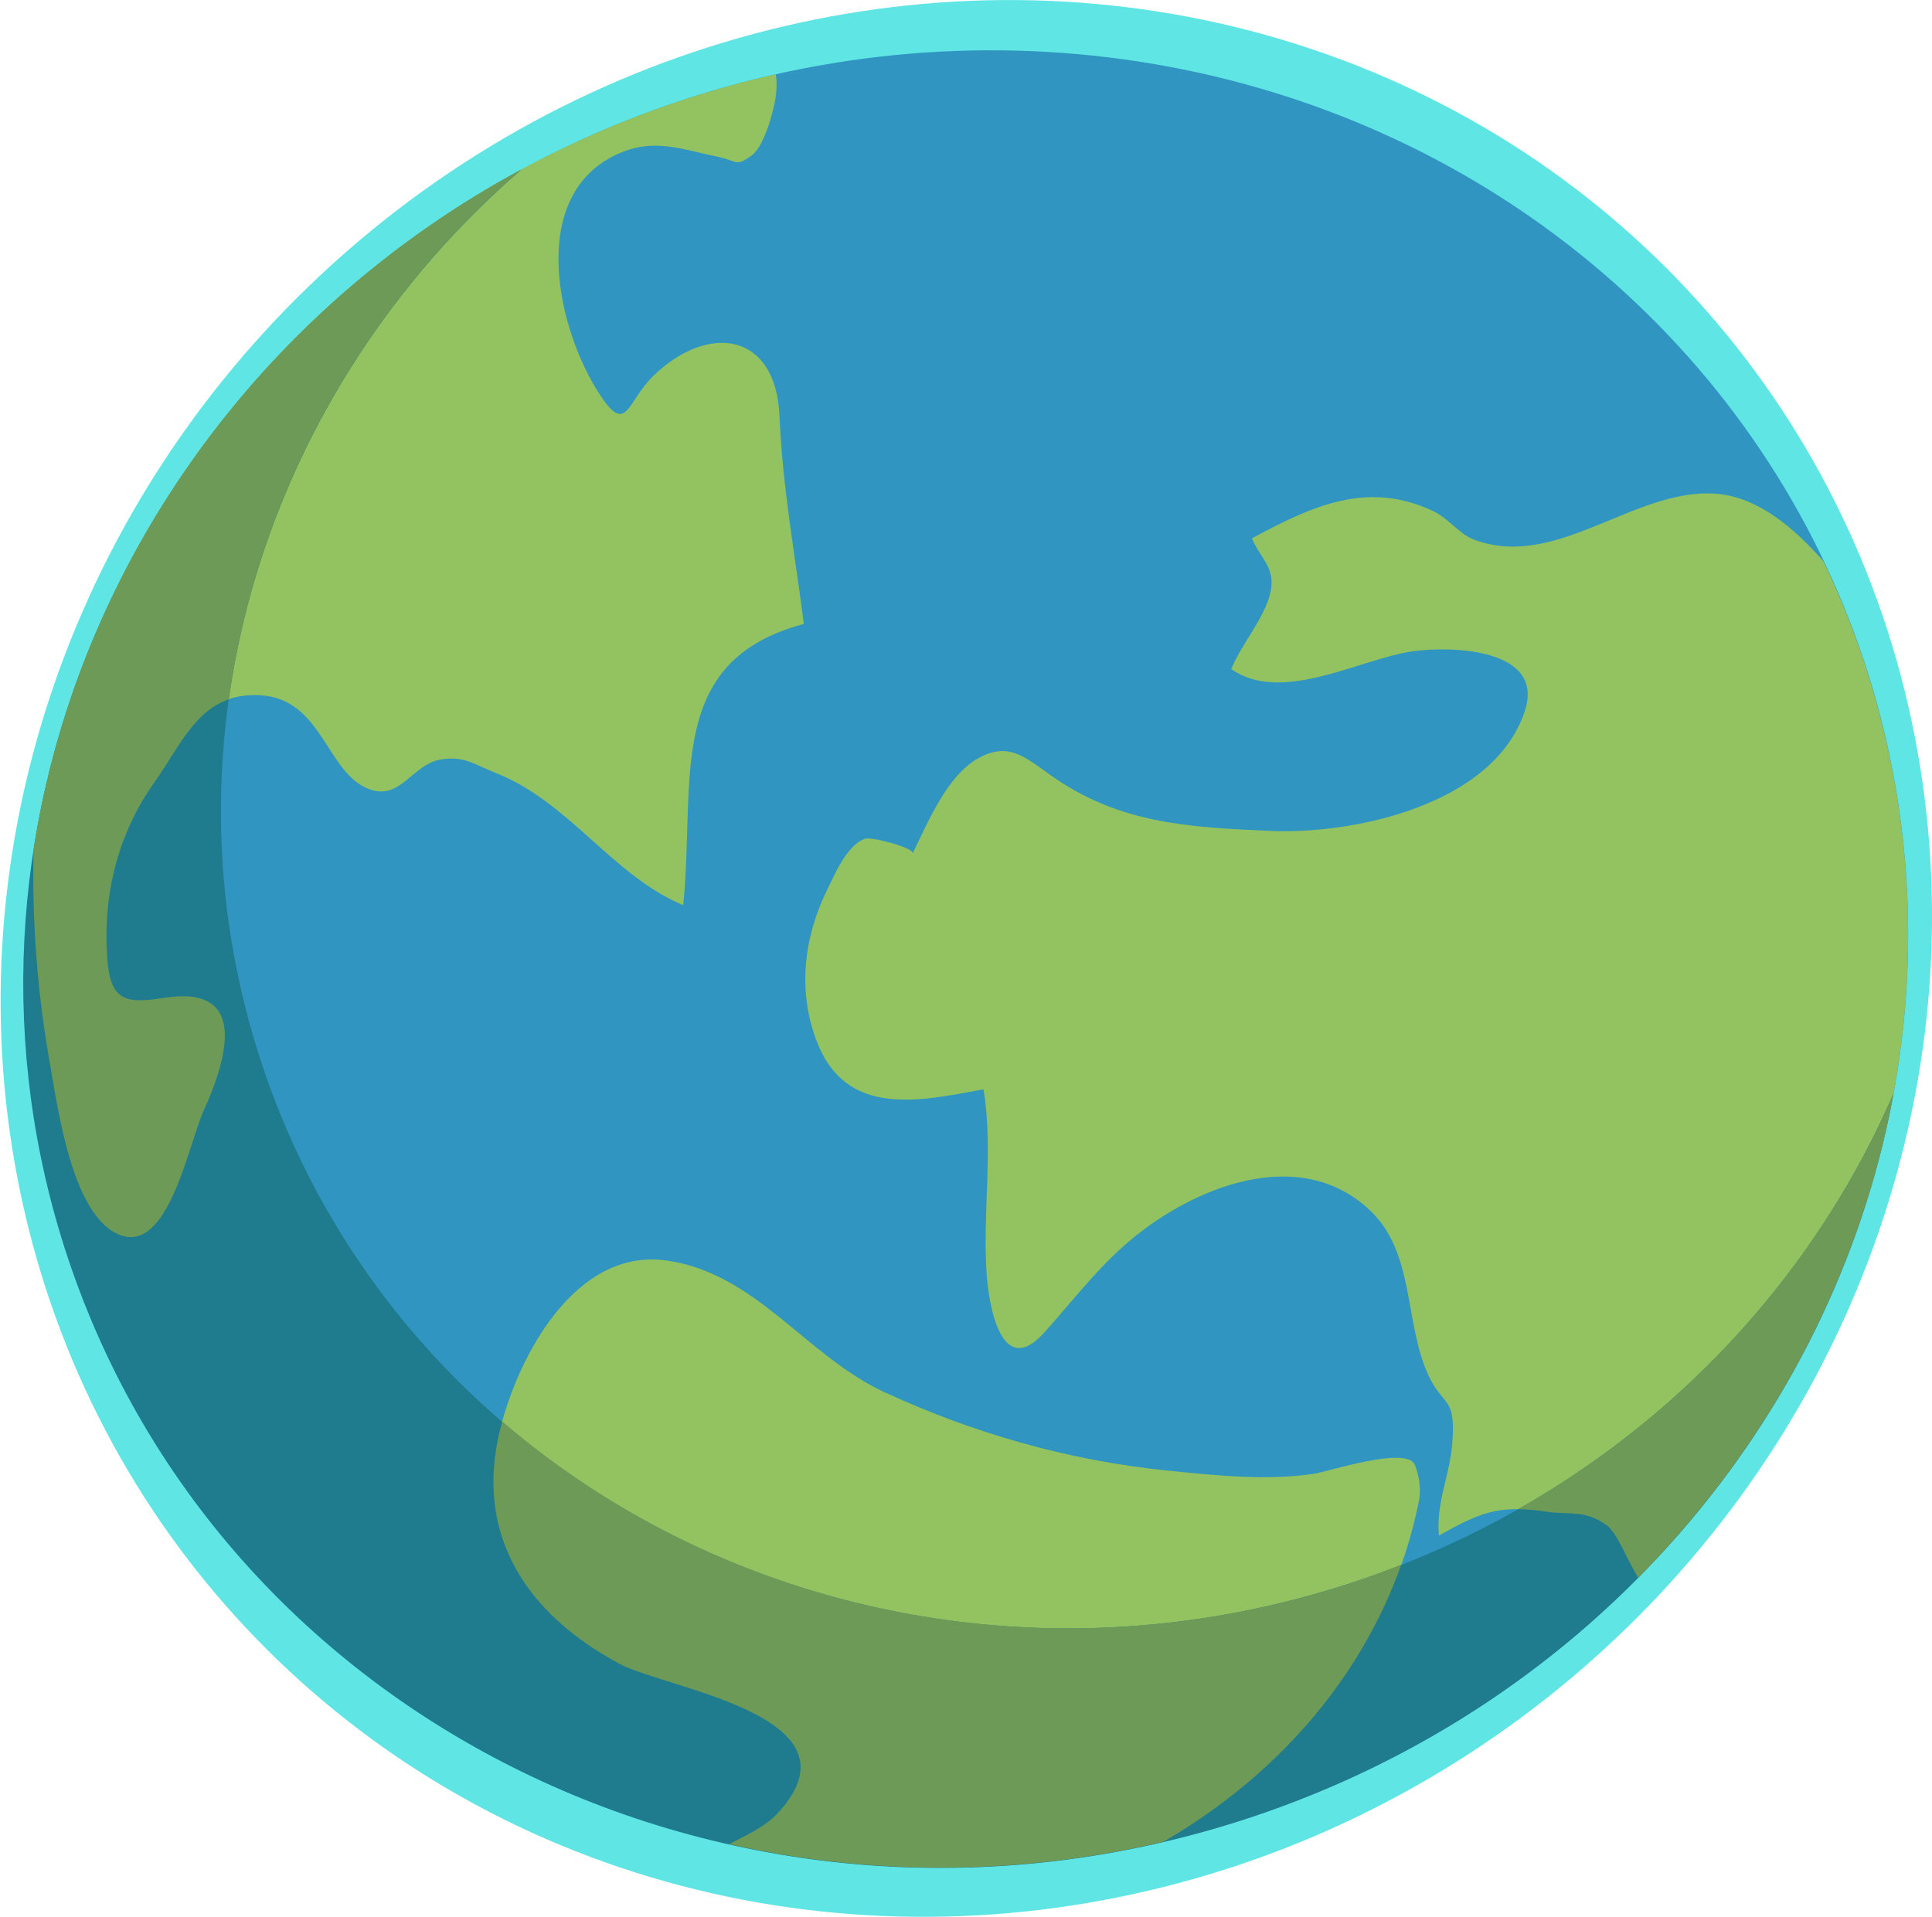 <?xml version="1.0" encoding="utf-8"?>
<!-- Generator: Adobe Illustrator 15.1.0, SVG Export Plug-In . SVG Version: 6.00 Build 0)  -->
<!DOCTYPE svg PUBLIC "-//W3C//DTD SVG 1.1//EN" "http://www.w3.org/Graphics/SVG/1.1/DTD/svg11.dtd">
<svg version="1.1" id="Layer_1" xmlns="http://www.w3.org/2000/svg" xmlns:xlink="http://www.w3.org/1999/xlink" x="0px" y="0px"
	 width="75.472px" height="74.908px" viewBox="-12.594 -12.05 75.472 74.908" enable-background="new -12.594 -12.05 75.472 74.908"
	 xml:space="preserve">
<g transform="matrix(2.994 0 0 2.994 -645.7 -294.19)">
	<path fill="#5DB6D6" d="M307.478,113.318c0,4.611-3.738,8.349-8.349,8.349s-8.349-3.738-8.349-8.349
		c0-4.611,3.738-8.349,8.349-8.349S307.478,108.706,307.478,113.318z"/>
	
		<radialGradient id="SVGID_1_" cx="244.129" cy="340.572" r="91.611" gradientTransform="matrix(1.88 0 0 1.868 -167.724 -532.795)" gradientUnits="userSpaceOnUse">
		<stop  offset="0" style="stop-color:#5E9E00"/>
		<stop  offset="1" style="stop-color:#009400"/>
	</radialGradient>
	<path fill="url(#SVGID_1_)" d="M298.513,121.425c-0.519-0.059-1.131-0.179-1.161-0.228c-0.019-0.03,0.066-0.074,0.188-0.098
		c0.291-0.057,0.296-0.057,0.742-0.002c0.253,0.031,0.4,0.021,0.43-0.028c0.033-0.053,0.127-0.043,0.318,0.033
		c0.243,0.097,0.433,0.102,0.749,0.018c0.06-0.016,0.094,0.012,0.083,0.067c-0.014,0.066,0.016,0.078,0.102,0.042
		c0.068-0.028,0.215-0.047,0.327-0.041l0.205,0.011l-0.165-0.116l-0.165-0.116l0.157-0.058c0.1-0.037,0.191-0.029,0.252,0.021
		c0.122,0.101,0.963,0.029,1.301-0.112c0.134-0.056,0.34-0.103,0.457-0.104c0.117-0.001,0.291-0.046,0.385-0.1
		c0.19-0.109,0.342-0.131,0.342-0.049c0,0.062-0.671,0.36-1.265,0.563C300.988,121.404,299.511,121.537,298.513,121.425
		L298.513,121.425z M300.34,120.328c-0.246-0.101-0.383-0.345-0.272-0.483c0.048-0.061,0.041-0.086-0.025-0.087
		c-0.066-0.001-0.07-0.016-0.015-0.051c0.043-0.028,0.099-0.204,0.125-0.392c0.026-0.188,0.087-0.48,0.136-0.65
		c0.049-0.169,0.089-0.369,0.088-0.445c-0.001-0.145,0.059-0.601,0.129-0.98c0.056-0.303-0.079-0.539-0.404-0.705
		c-0.144-0.073-0.279-0.186-0.299-0.25c-0.101-0.318-0.338-0.795-0.526-1.062c-0.184-0.26-0.059-0.816,0.245-1.087
		c0.184-0.164,0.215-0.235,0.197-0.449c-0.012-0.14-0.047-0.269-0.077-0.288c-0.031-0.019-0.058-0.065-0.062-0.103
		c-0.004-0.038-0.045-0.068-0.092-0.068s-0.078,0.038-0.069,0.084c0.021,0.108-0.389,0.033-0.517-0.096
		c-0.05-0.05-0.119-0.091-0.154-0.091c-0.035,0-0.063-0.041-0.063-0.091c0-0.146-0.289-0.369-0.547-0.422
		c-0.132-0.027-0.307-0.111-0.389-0.186c-0.1-0.092-0.264-0.144-0.497-0.156c-0.356-0.019-0.723-0.194-0.651-0.31
		c0.022-0.036-0.052-0.065-0.165-0.065c-0.256,0-0.335-0.115-0.169-0.245c0.07-0.054,0.093-0.091,0.052-0.081
		c-0.062,0.015-0.325-0.252-0.521-0.529c-0.027-0.038-0.142-0.176-0.256-0.308l-0.208-0.239l0.107,0.222
		c0.059,0.122,0.135,0.222,0.168,0.222c0.034,0,0.045,0.043,0.024,0.096c-0.02,0.053-0.004,0.116,0.036,0.141
		c0.04,0.025,0.073,0.094,0.073,0.154c0,0.095-0.018,0.093-0.137-0.015c-0.075-0.068-0.137-0.166-0.137-0.218
		c0-0.052-0.047-0.112-0.105-0.134c-0.064-0.024-0.089-0.088-0.066-0.163c0.022-0.068,0.007-0.143-0.032-0.167
		c-0.039-0.024-0.071-0.099-0.071-0.167s-0.074-0.203-0.165-0.301c-0.251-0.271-0.32-0.709-0.17-1.079
		c0.138-0.34,0.165-0.609,0.06-0.609c-0.039,0-0.052-0.071-0.029-0.163c0.023-0.09,0.008-0.184-0.033-0.209
		c-0.041-0.025-0.074,0.002-0.074,0.061s-0.032,0.106-0.071,0.106c-0.039,0-0.065-0.069-0.058-0.154
		c0.025-0.292-0.008-0.393-0.13-0.393c-0.155,0-0.638,0.244-0.708,0.358c-0.029,0.048-0.078,0.087-0.107,0.087
		c-0.03,0-0.196,0.099-0.37,0.22c-0.174,0.12-0.334,0.201-0.356,0.179c-0.022-0.022,0.058-0.107,0.179-0.188s0.23-0.208,0.242-0.282
		c0.013-0.074,0.136-0.234,0.274-0.356s0.192-0.202,0.121-0.177c-0.196,0.068-0.103-0.13,0.11-0.234
		c0.097-0.047,0.194-0.155,0.217-0.239c0.054-0.203,0.526-0.529,0.771-0.532c0.107-0.001,0.379-0.042,0.605-0.09
		s0.523-0.079,0.662-0.07c0.207,0.014,0.25-0.005,0.242-0.107c-0.007-0.101-0.032-0.11-0.129-0.05
		c-0.066,0.041-0.141,0.053-0.167,0.028c-0.065-0.065,0.104-0.256,0.227-0.256c0.06,0,0.086-0.04,0.064-0.097
		c-0.024-0.064,0.049-0.135,0.215-0.208c0.139-0.061,0.191-0.097,0.115-0.08c-0.18,0.041-0.585,0.183-0.734,0.257
		c-0.065,0.033-0.181,0.059-0.256,0.059c-0.076,0-0.138,0.027-0.138,0.06c0,0.059-0.487,0.255-0.821,0.329
		c-0.148,0.033-0.139,0.016,0.069-0.126c0.74-0.509,1.399-0.789,2.413-1.027c0.52-0.122,0.844-0.148,1.86-0.15
		c1.227-0.002,2.147,0.108,1.945,0.233c-0.051,0.031-0.118,0.041-0.149,0.022c-0.031-0.019-0.377-0.045-0.767-0.056
		c-0.596-0.017-0.704-0.005-0.672,0.078c0.021,0.054,0.076,0.084,0.124,0.066c0.117-0.045,0.67,0.243,1.027,0.536
		c0.162,0.133,0.32,0.241,0.352,0.241c0.032,0,0.098,0.064,0.146,0.142c0.078,0.124,0.072,0.147-0.045,0.177
		c-0.176,0.046-0.224,0.324-0.111,0.643c0.05,0.141,0.075,0.27,0.057,0.289c-0.062,0.062-0.466-0.183-0.73-0.444
		c-0.145-0.144-0.297-0.241-0.337-0.216c-0.04,0.025-0.053,0.013-0.029-0.026c0.024-0.039-0.003-0.11-0.061-0.158
		c-0.058-0.048-0.089-0.128-0.07-0.179c0.02-0.052-0.01-0.092-0.068-0.092c-0.056,0-0.12-0.046-0.142-0.103
		c-0.022-0.056-0.072-0.103-0.112-0.103c-0.04,0-0.123-0.045-0.184-0.1c-0.082-0.074-0.164-0.085-0.313-0.04
		c-0.111,0.033-0.161,0.063-0.111,0.066c0.147,0.01,0.637,0.545,0.616,0.674c-0.011,0.065,0.001,0.15,0.026,0.19
		c0.025,0.04,0.017,0.116-0.017,0.171c-0.053,0.084-0.106,0.076-0.355-0.055c-0.161-0.085-0.345-0.154-0.408-0.154
		c-0.155,0-0.227-0.128-0.099-0.176c0.056-0.022,0.119-0.085,0.141-0.141c0.029-0.076,0.005-0.091-0.097-0.059
		c-0.1,0.032-0.136,0.012-0.136-0.075c0-0.065-0.02-0.098-0.045-0.074c-0.025,0.025-0.079,0.017-0.12-0.017
		c-0.052-0.043-0.074,0.012-0.074,0.177c0.001,0.156,0.043,0.262,0.121,0.306c0.066,0.037,0.106,0.091,0.088,0.119
		c-0.018,0.028,0.051,0.04,0.152,0.025c0.124-0.018,0.285,0.041,0.492,0.181c0.237,0.16,0.313,0.185,0.33,0.107
		c0.034-0.153,0.098-0.124,0.389,0.174c0.147,0.151,0.298,0.264,0.335,0.252c0.077-0.026,0.255,0.141,0.42,0.392
		c0.115,0.176,0.282,0.251,0.201,0.09c-0.024-0.047,0.021-0.013,0.098,0.076c0.078,0.089,0.142,0.212,0.141,0.274
		c-0.001,0.097-0.01,0.099-0.067,0.009c-0.059-0.091-0.067-0.091-0.073,0c-0.004,0.07-0.017,0.076-0.041,0.017
		c-0.055-0.137-0.351-0.107-0.34,0.034c0.006,0.076-0.047,0.128-0.145,0.142c-0.084,0.012-0.154,0.055-0.154,0.095
		c0,0.045-0.103,0.059-0.274,0.036c-0.223-0.03-0.274-0.016-0.275,0.076c-0.001,0.062-0.062,0.19-0.135,0.284
		c-0.073,0.094-0.134,0.213-0.135,0.265c-0.001,0.079-0.02,0.079-0.12,0c-0.11-0.087-0.11-0.08,0.003,0.096
		c0.134,0.209,0.111,0.278-0.172,0.516c-0.193,0.162-0.256,0.442-0.119,0.527c0.1,0.062,0.211,0.371,0.161,0.451
		c-0.059,0.096-0.239-0.074-0.344-0.325c-0.065-0.155-0.148-0.225-0.306-0.256c-0.336-0.067-0.473-0.052-0.473,0.053
		c0,0.062-0.048,0.084-0.134,0.061c-0.155-0.04-0.571,0.197-0.721,0.411c-0.132,0.188-0.13,0.413,0.005,0.698
		c0.126,0.265,0.228,0.318,0.509,0.262c0.141-0.028,0.218-0.092,0.246-0.203c0.022-0.089,0.076-0.165,0.119-0.167
		c0.043-0.003,0.132-0.016,0.198-0.028c0.178-0.034,0.207,0.072,0.083,0.311c-0.061,0.117-0.093,0.231-0.072,0.252
		c0.021,0.021,0.003,0.081-0.04,0.133c-0.065,0.078-0.034,0.09,0.18,0.066c0.423-0.047,0.507,0.002,0.503,0.293
		c-0.007,0.491,0.153,0.695,0.428,0.548c0.091-0.049,0.173-0.048,0.264,0c0.176,0.094,0.184,0.092,0.334-0.068
		c0.071-0.076,0.188-0.151,0.259-0.165c0.071-0.014,0.189-0.05,0.261-0.078c0.092-0.036,0.116-0.028,0.082,0.028
		c-0.027,0.044-0.017,0.08,0.023,0.08c0.04,0,0.073-0.029,0.073-0.064s0.082-0.022,0.183,0.031c0.101,0.052,0.213,0.076,0.25,0.054
		c0.037-0.023,0.047-0.009,0.023,0.03c-0.024,0.039,0.025,0.09,0.109,0.112c0.215,0.058,0.27,0.053,0.224-0.021
		c-0.022-0.035-0.003-0.086,0.041-0.113c0.05-0.031,0.062-0.02,0.031,0.03c-0.045,0.073,0.05,0.106,0.284,0.097
		c0.047-0.002,0.086,0.047,0.087,0.109c0.002,0.157,0.468,0.525,0.73,0.577c0.264,0.052,0.5,0.241,0.5,0.401
		c0,0.065,0.033,0.138,0.073,0.163c0.048,0.03,0.03,0.096-0.05,0.192c-0.067,0.081-0.079,0.109-0.026,0.062
		c0.078-0.069,0.178-0.04,0.531,0.154c0.238,0.131,0.49,0.239,0.558,0.239c0.068,0,0.177,0.059,0.243,0.132
		c0.066,0.073,0.163,0.115,0.216,0.095c0.069-0.027,0.096,0.02,0.096,0.17c0,0.146-0.09,0.312-0.304,0.563
		c-0.167,0.196-0.325,0.452-0.351,0.57c-0.07,0.323-0.377,0.714-0.627,0.798c-0.122,0.041-0.222,0.118-0.222,0.171
		c0,0.053-0.085,0.15-0.188,0.217c-0.103,0.066-0.243,0.189-0.311,0.273c-0.336,0.415-0.702,0.707-0.854,0.68
		c-0.118-0.021-0.152,0.001-0.137,0.09c0.021,0.126-0.126,0.344-0.233,0.344c-0.036,0-0.232,0.144-0.436,0.321
		c-0.247,0.213-0.344,0.338-0.29,0.371c0.057,0.035,0.032,0.093-0.085,0.192c-0.157,0.133-0.16,0.147-0.048,0.235
		c0.066,0.051,0.12,0.109,0.12,0.129C300.804,120.409,300.546,120.412,300.34,120.328L300.34,120.328z M300.064,108.567
		c-0.049-0.02-0.108-0.017-0.131,0.005c-0.023,0.023,0.018,0.039,0.09,0.036C300.103,108.605,300.119,108.589,300.064,108.567
		L300.064,108.567z M300.528,108.257c0.001-0.027-0.044-0.031-0.1-0.01c-0.06,0.023-0.103,0.001-0.104-0.053
		c-0.001-0.076-0.012-0.075-0.062,0.003c-0.037,0.059-0.032,0.161,0.014,0.26l0.075,0.164l0.087-0.158
		C300.486,108.377,300.527,108.284,300.528,108.257L300.528,108.257z M298.342,108.449c0-0.014-0.07-0.071-0.156-0.127
		c-0.14-0.092-0.171-0.091-0.297,0.012c-0.137,0.111-0.133,0.115,0.156,0.127C298.208,108.468,298.342,108.463,298.342,108.449
		L298.342,108.449z M298.178,108.098c-0.124-0.091-0.124-0.097-0.007-0.143c0.068-0.026,0.239-0.017,0.38,0.021
		c0.218,0.058,0.251,0.053,0.217-0.034c-0.025-0.066-0.011-0.085,0.04-0.053c0.044,0.027,0.134,0.018,0.2-0.021
		c0.109-0.064,0.107-0.07-0.025-0.072c-0.111-0.002-0.145-0.045-0.145-0.185c0-0.1-0.058-0.225-0.128-0.276
		c-0.07-0.052-0.121-0.108-0.111-0.125c0.047-0.086,0.006-0.168-0.085-0.168c-0.056,0-0.103-0.033-0.103-0.074
		c0-0.041-0.038-0.06-0.085-0.043c-0.047,0.017-0.14,0.003-0.207-0.032c-0.094-0.048-0.16-0.016-0.297,0.146
		c-0.097,0.115-0.2,0.193-0.23,0.175c-0.03-0.019-0.073,0.012-0.094,0.067c-0.021,0.055-0.017,0.095,0.01,0.086
		c0.027-0.008,0.135,0.072,0.24,0.178c0.12,0.121,0.232,0.177,0.3,0.151c0.141-0.054,0.377,0.02,0.326,0.103
		c-0.022,0.035-0.085,0.063-0.142,0.063c-0.06,0-0.082-0.033-0.054-0.079c0.031-0.049,0.019-0.061-0.031-0.03
		c-0.044,0.027-0.062,0.078-0.041,0.113c0.022,0.035,0.007,0.064-0.033,0.064c-0.04,0-0.073-0.031-0.073-0.068
		c0-0.12-0.256-0.073-0.289,0.053c-0.038,0.144,0.122,0.326,0.189,0.216c0.03-0.049,0.07-0.049,0.13,0
		c0.047,0.039,0.106,0.051,0.131,0.026c0.025-0.025,0.045-0.004,0.045,0.046c0,0.05,0.023,0.068,0.051,0.04
		C298.285,108.216,298.249,108.15,298.178,108.098L298.178,108.098z M298.684,107.729c0-0.035,0.03-0.083,0.068-0.106
		c0.039-0.024,0.05,0.004,0.027,0.064C298.733,107.806,298.684,107.827,298.684,107.729L298.684,107.729z M297.825,107.556
		c-0.073-0.055-0.097-0.101-0.053-0.103c0.13-0.003,0.296,0.076,0.296,0.142C298.069,107.685,297.976,107.67,297.825,107.556
		L297.825,107.556z M300.12,108.223c0-0.008-0.058-0.046-0.129-0.084c-0.093-0.049-0.15-0.045-0.199,0.015
		c-0.052,0.063-0.02,0.084,0.129,0.084C300.03,108.238,300.12,108.231,300.12,108.223L300.12,108.223z M299.094,108.067
		c0-0.038-0.048-0.068-0.107-0.068c-0.059,0-0.088,0.031-0.064,0.068c0.023,0.038,0.071,0.068,0.107,0.068
		C299.065,108.135,299.094,108.105,299.094,108.067z M299.334,108.067c-0.023-0.038-0.056-0.068-0.072-0.068
		c-0.017,0-0.03,0.031-0.03,0.068c0,0.038,0.032,0.068,0.072,0.068C299.343,108.135,299.357,108.105,299.334,108.067z
		 M297.111,107.723c-0.087-0.058-0.074-0.094,0.085-0.235c0.103-0.091,0.188-0.204,0.188-0.251c0-0.047-0.044-0.025-0.097,0.048
		c-0.053,0.073-0.12,0.11-0.148,0.081c-0.028-0.028-0.015-0.051,0.029-0.051c0.044,0,0.08-0.046,0.08-0.103
		c0-0.133-0.129-0.133-0.18,0c-0.022,0.056-0.067,0.085-0.102,0.064c-0.034-0.021-0.045-0.067-0.023-0.102
		c0.022-0.035,0.009-0.064-0.029-0.064c-0.038,0-0.088,0.031-0.111,0.069s-0.075,0.05-0.114,0.026
		c-0.046-0.028-0.038-0.065,0.022-0.103c0.076-0.048,0.074-0.059-0.01-0.057c-0.13,0.002-0.476,0.196-0.355,0.199
		c0.049,0.001,0.072,0.03,0.051,0.064s0.031,0.048,0.116,0.03l0.154-0.032l-0.158,0.094l-0.158,0.094l0.19,0.086
		c0.137,0.062,0.197,0.065,0.216,0.01c0.018-0.055,0.053-0.054,0.125,0.006c0.08,0.066,0.082,0.093,0.01,0.138
		c-0.058,0.037-0.017,0.056,0.116,0.056C297.169,107.791,297.191,107.776,297.111,107.723L297.111,107.723z M296.852,107.479
		c-0.098-0.106-0.032-0.126,0.113-0.035c0.051,0.032,0.066,0.075,0.034,0.094C296.967,107.558,296.901,107.531,296.852,107.479z
		 M299.536,107.462c-0.038-0.041-0.169,0.062-0.169,0.133c0,0.037,0.043,0.027,0.096-0.021
		C299.516,107.525,299.549,107.475,299.536,107.462L299.536,107.462z M297.59,107.561c0-0.015-0.048-0.045-0.106-0.068
		c-0.061-0.023-0.088-0.012-0.064,0.027C297.46,107.586,297.59,107.617,297.59,107.561z M296.55,106.868
		c0.059-0.051,0.025-0.07-0.122-0.066c-0.112,0.003-0.258,0.064-0.324,0.137c-0.118,0.129-0.117,0.13,0.027,0.01
		c0.153-0.127,0.278-0.056,0.194,0.109c-0.024,0.047-0.001,0.039,0.05-0.017S296.505,106.907,296.55,106.868L296.55,106.868z
		 M297.111,106.969c0-0.04-0.031-0.053-0.068-0.03c-0.038,0.023-0.068,0.056-0.068,0.072c0,0.017,0.031,0.03,0.068,0.03
		C297.081,107.041,297.111,107.009,297.111,106.969z M296.751,106.447c-0.067-0.017-0.159-0.016-0.205,0.003
		c-0.046,0.019,0.008,0.033,0.121,0.031C296.78,106.48,296.818,106.464,296.751,106.447z M297.284,106.371
		c-0.021-0.021-0.076,0-0.123,0.047c-0.067,0.068-0.059,0.075,0.038,0.038C297.267,106.43,297.305,106.392,297.284,106.371z
		 M298.069,106.285c0-0.035-0.026-0.064-0.057-0.064c-0.031,0-0.057,0.045-0.057,0.099c0,0.055,0.026,0.084,0.057,0.064
		C298.043,106.365,298.069,106.32,298.069,106.285z M297.795,106.151c-0.041-0.076-0.051-0.176-0.023-0.222
		c0.032-0.053,0.007-0.049-0.067,0.011c-0.11,0.089-0.11,0.103-0.002,0.222C297.851,106.328,297.887,106.323,297.795,106.151z
		 M297.448,106.196c-0.016-0.014-0.121-0.045-0.234-0.07c-0.15-0.033-0.178-0.027-0.103,0.023
		C297.204,106.212,297.516,106.255,297.448,106.196z M296.838,106.009c0.091-0.065,0.091-0.069,0-0.042
		c-0.056,0.017-0.164-0.001-0.239-0.04c-0.122-0.063-0.127-0.058-0.043,0.043C296.665,106.103,296.699,106.108,296.838,106.009
		L296.838,106.009z M297.18,105.915c0-0.064-0.04-0.085-0.108-0.059c-0.087,0.034-0.09,0.053-0.017,0.099
		C297.176,106.033,297.18,106.032,297.18,105.915z M298.985,105.879c0.269,0-0.006-0.15-0.303-0.165
		c-0.179-0.009-0.321-0.059-0.373-0.13c-0.122-0.167-0.172-0.142-0.172,0.084c0,0.163,0.024,0.192,0.132,0.164
		c0.073-0.019,0.202,0.014,0.288,0.074c0.103,0.072,0.178,0.086,0.223,0.041C298.818,105.91,298.91,105.879,298.985,105.879
		L298.985,105.879z M297.453,105.879c0-0.038-0.033-0.068-0.072-0.068c-0.039,0-0.053,0.031-0.03,0.068
		c0.023,0.038,0.056,0.068,0.072,0.068C297.439,105.947,297.453,105.917,297.453,105.879z M299.312,105.217
		c-0.049-0.02-0.108-0.017-0.131,0.005c-0.023,0.023,0.018,0.039,0.09,0.036C299.351,105.255,299.367,105.239,299.312,105.217
		L299.312,105.217z M301.125,120.193c-0.073-0.073,0.02-0.161,0.17-0.161c0.118,0,0.127,0.017,0.056,0.102
		C301.259,120.245,301.194,120.262,301.125,120.193L301.125,120.193z M293.796,118.53c-0.188-0.219-0.354-0.387-0.369-0.372
		c-0.015,0.014-0.101-0.073-0.19-0.194c-0.166-0.225-0.396-0.387-0.556-0.391c-0.049-0.001-0.071,0.027-0.049,0.063
		c0.024,0.039-0.042,0.037-0.165-0.006c-0.16-0.056-0.253-0.172-0.421-0.527c-0.346-0.733-0.35-0.751-0.192-0.836
		c0.08-0.043,0.124-0.117,0.103-0.172c-0.021-0.054-0.008-0.097,0.029-0.097c0.036,0,0.066-0.048,0.066-0.107
		c0-0.072,0.051-0.1,0.154-0.086c0.107,0.015,0.154-0.014,0.155-0.093c0-0.063,0.023-0.137,0.051-0.165
		c0.028-0.028,0.05-0.017,0.05,0.024c0,0.041,0.092,0.095,0.205,0.119c0.113,0.025,0.205,0.084,0.205,0.131
		c0,0.047,0.085,0.129,0.188,0.18c0.103,0.052,0.205,0.103,0.226,0.115c0.021,0.011,0.025-0.088,0.01-0.22
		c-0.034-0.295,0.095-0.324,0.158-0.035c0.025,0.113,0.071,0.205,0.103,0.205c0.032,0,0.095,0.115,0.141,0.256
		c0.046,0.141,0.148,0.323,0.227,0.404c0.206,0.211,0.315,0.352,0.315,0.408c0,0.027,0.049,0.102,0.108,0.168
		c0.144,0.159,0.178,0.672,0.056,0.846c-0.053,0.075-0.096,0.19-0.096,0.257c0,0.072-0.07,0.138-0.174,0.164
		c-0.172,0.043-0.173,0.045-0.034,0.142c0.137,0.096,0.191,0.232,0.089,0.223C294.161,118.931,293.984,118.749,293.796,118.53
		L293.796,118.53z M294.332,117.465c-0.022-0.058-0.055-0.091-0.073-0.073c-0.018,0.018-0.012,0.065,0.012,0.106
		C294.339,117.607,294.378,117.586,294.332,117.465L294.332,117.465z M294.962,118.808c-0.041-0.066,0.484-0.347,0.65-0.349
		c0.082-0.001,0.081-0.012-0.005-0.067c-0.081-0.052-0.083-0.066-0.008-0.067c0.068-0.001,0.083-0.058,0.053-0.206
		c-0.023-0.116-0.012-0.205,0.026-0.205c0.037,0,0.067,0.031,0.067,0.068c0,0.037,0.064,0.133,0.143,0.211l0.143,0.143l-0.16,0.113
		c-0.088,0.062-0.175,0.113-0.194,0.114c-0.019,0-0.131,0.07-0.25,0.154C295.199,118.878,295.026,118.912,294.962,118.808
		L294.962,118.808z M295.621,117.147c-0.045-0.045-0.082-0.106-0.082-0.137c0-0.101,0.103-0.056,0.189,0.082
		C295.822,117.242,295.752,117.277,295.621,117.147z M306.376,117.075c0.027-0.085,0.078-0.492,0.112-0.906
		c0.037-0.445,0.106-0.83,0.169-0.944c0.09-0.161,0.094-0.245,0.026-0.528c-0.045-0.187-0.06-0.459-0.034-0.612
		c0.042-0.249,0.033-0.275-0.096-0.275c-0.081,0-0.143-0.044-0.143-0.103c0-0.129-0.131-0.128-0.304,0.002
		c-0.073,0.055-0.187,0.083-0.254,0.062c-0.066-0.021-0.18-0.007-0.253,0.032c-0.172,0.092-0.466-0.129-0.6-0.45
		c-0.052-0.125-0.133-0.22-0.18-0.211c-0.06,0.012-0.085-0.113-0.085-0.438c0-0.25,0.024-0.44,0.054-0.422
		c0.03,0.018,0.047-0.069,0.039-0.195c-0.008-0.125,0.045-0.335,0.116-0.467c0.071-0.132,0.131-0.286,0.131-0.342
		c0.001-0.056,0.032-0.098,0.069-0.093c0.094,0.013,0.461-0.255,0.414-0.302c-0.021-0.021,0.013-0.095,0.075-0.163
		c0.062-0.069,0.089-0.125,0.06-0.125c-0.029,0-0.011-0.054,0.041-0.12c0.085-0.108,0.083-0.111-0.026-0.026
		c-0.066,0.052-0.124,0.075-0.128,0.051c-0.005-0.023-0.013-0.081-0.019-0.128c-0.006-0.047-0.068-0.075-0.138-0.063
		c-0.113,0.02-0.122-0.007-0.078-0.239c0.027-0.144,0.047-0.334,0.044-0.422c-0.009-0.25,0.053-0.292,0.271-0.179
		c0.187,0.097,0.201,0.095,0.201-0.021c0-0.069-0.077-0.23-0.171-0.357c-0.204-0.276-0.204-0.28-0.052-0.232
		c0.108,0.034,0.109,0.029,0.01-0.053c-0.119-0.099-0.126-0.117-0.138-0.347c-0.006-0.116-0.016-0.124-0.039-0.034
		c-0.017,0.066-0.072,0.12-0.121,0.12c-0.126,0-0.186-0.273-0.07-0.318c0.051-0.02,0.076-0.08,0.055-0.133
		c-0.027-0.071-0.004-0.085,0.084-0.051c0.096,0.037,0.112,0.021,0.077-0.071c-0.028-0.074-0.018-0.101,0.027-0.073
		c0.04,0.025,0.055,0.09,0.034,0.145c-0.021,0.055,0.037,0.236,0.13,0.402c0.093,0.166,0.153,0.356,0.134,0.423
		c-0.019,0.068,0,0.056,0.045-0.029c0.065-0.123,0.052-0.192-0.074-0.397c-0.084-0.136-0.139-0.261-0.123-0.277
		c0.04-0.04,0.439,0.532,0.496,0.712c0.025,0.08,0.068,0.145,0.096,0.145c0.104,0,0.83,1.614,0.83,1.847
		c0,0.06-0.05,0.04-0.14-0.057c-0.125-0.135-0.271-0.199-0.271-0.119c0,0.047,0.284,0.517,0.312,0.517
		c0.014,0,0.006-0.05-0.018-0.112c-0.035-0.092-0.021-0.099,0.083-0.042c0.069,0.039,0.131,0.128,0.139,0.198
		c0.008,0.07,0.033,0.219,0.057,0.332c0.024,0.113,0.088,0.52,0.143,0.905c0.108,0.756,0.055,1.731-0.142,2.596
		c-0.053,0.233-0.097,0.526-0.097,0.65c-0.001,0.377-0.134,0.75-0.282,0.789c-0.074,0.019-0.21,0.185-0.303,0.368
		C306.402,117.242,306.29,117.342,306.376,117.075L306.376,117.075z M306.834,110.513c-0.049-0.049-0.081-0.053-0.081-0.01
		c0,0.091,0.081,0.172,0.127,0.126C306.899,110.61,306.878,110.558,306.834,110.513L306.834,110.513z M306.654,110.511
		c-0.057-0.261-0.291-0.665-0.385-0.666c-0.125-0.001-0.298,0.285-0.253,0.418c0.017,0.05,0.089,0.094,0.162,0.098
		c0.355,0.019,0.438,0.034,0.431,0.082c-0.012,0.079,0.005,0.154,0.036,0.154C306.66,110.596,306.664,110.558,306.654,110.511
		L306.654,110.511z M297.044,116.779c0-0.06,0.037-0.096,0.081-0.081c0.127,0.042,0.148,0.189,0.027,0.189
		C297.092,116.887,297.044,116.838,297.044,116.779L297.044,116.779z M297.284,116.683c-0.024-0.038,0.005-0.069,0.064-0.069
		c0.12,0,0.138,0.041,0.043,0.1C297.355,116.734,297.307,116.721,297.284,116.683L297.284,116.683z M295.853,116.501
		c-0.057-0.149,0.019-0.219,0.1-0.091c0.081,0.128,0.083,0.203,0.005,0.203C295.923,116.613,295.876,116.563,295.853,116.501
		L295.853,116.501z M295.266,115.795c0-0.036-0.046-0.048-0.102-0.027c-0.125,0.048-0.136-0.068-0.016-0.167
		c0.064-0.053,0.107-0.029,0.164,0.094c0.043,0.091,0.05,0.166,0.016,0.166C295.294,115.861,295.266,115.831,295.266,115.795
		L295.266,115.795z M293.931,115.707c-0.074-0.041-0.175-0.131-0.225-0.2c-0.095-0.133-0.287-0.171-0.287-0.056
		c0,0.038-0.061,0.068-0.137,0.068c-0.075,0-0.137-0.031-0.137-0.068c0-0.038-0.061-0.068-0.137-0.068
		c-0.075,0-0.137-0.031-0.137-0.068c0-0.038,0.031-0.068,0.069-0.068c0.135,0-0.094-0.26-0.327-0.371
		c-0.156-0.074-0.221-0.145-0.195-0.212c0.023-0.06-0.001-0.1-0.06-0.1c-0.059,0-0.083,0.041-0.059,0.103
		c0.029,0.075-0.008,0.103-0.135,0.103c-0.096,0-0.193-0.031-0.216-0.068c-0.023-0.038,0.021-0.068,0.099-0.068
		s0.145-0.031,0.149-0.068c0.005-0.038,0.012-0.097,0.017-0.131c0.014-0.102,0.111-0.173,0.111-0.081
		c0,0.046,0.027,0.067,0.061,0.046c0.033-0.021,0.098,0.008,0.145,0.064c0.047,0.056,0.059,0.102,0.028,0.102
		c-0.031,0-0.021,0.036,0.023,0.079c0.06,0.06,0.104,0.059,0.179-0.004c0.08-0.067,0.166-0.05,0.435,0.086
		c0.184,0.093,0.375,0.218,0.424,0.278c0.049,0.059,0.174,0.108,0.278,0.108c0.19,0,0.379-0.145,0.296-0.228
		c-0.025-0.025-0.011-0.045,0.031-0.045c0.146,0,0.158,0.136,0.025,0.279c-0.09,0.097-0.179,0.13-0.271,0.101
		c-0.239-0.076-0.254,0.108-0.025,0.312C294.178,115.728,294.164,115.835,293.931,115.707L293.931,115.707z M294.745,115.507
		c-0.032-0.051-0.012-0.065,0.057-0.038c0.058,0.022,0.137,0.009,0.174-0.029c0.046-0.046,0.084-0.045,0.115,0.005
		c0.025,0.041,0.036,0.077,0.025,0.079C294.899,115.577,294.785,115.571,294.745,115.507L294.745,115.507z M291.667,115.304
		c-0.033-0.052-0.143-0.148-0.245-0.213c-0.261-0.166-0.359-0.365-0.208-0.423c0.064-0.024,0.094-0.022,0.067,0.005
		c-0.069,0.069,0.159,0.306,0.244,0.253c0.039-0.024,0.049-0.01,0.022,0.034c-0.029,0.047,0.021,0.094,0.126,0.121
		c0.187,0.047,0.204,0.08,0.112,0.225C291.736,115.384,291.717,115.384,291.667,115.304L291.667,115.304z M291.889,115.285
		c0.021-0.053,0.084-0.115,0.142-0.137c0.075-0.029,0.093-0.01,0.063,0.068c-0.023,0.06-0.042,0.122-0.042,0.137
		c0,0.016-0.045,0.029-0.1,0.029C291.893,115.383,291.867,115.342,291.889,115.285L291.889,115.285z M294.514,115.246
		c-0.092-0.172-0.015-0.172,0.205,0c0.169,0.132,0.169,0.134,0.02,0.135C294.655,115.382,294.554,115.321,294.514,115.246z
		 M292.326,115.216c0-0.017,0.031-0.049,0.068-0.073c0.038-0.023,0.068-0.01,0.068,0.03c0,0.04-0.031,0.072-0.068,0.072
		C292.357,115.246,292.326,115.232,292.326,115.216z M292.571,115.118c-0.03-0.048-0.035-0.105-0.013-0.128
		c0.061-0.061,0.128,0.029,0.095,0.128C292.63,115.188,292.614,115.188,292.571,115.118L292.571,115.118z M291.62,114.859
		c-0.026-0.026-0.05-0.188-0.055-0.36c-0.007-0.264-0.015-0.281-0.051-0.112c-0.024,0.111-0.066,0.195-0.095,0.188
		c-0.028-0.007-0.079-0.013-0.112-0.013c-0.139,0-0.147-0.467-0.013-0.796c0.131-0.324,0.15-0.318,0.177,0.051
		c0.019,0.263,0.098,0.352,0.281,0.317c0.107-0.02,0.163,0.001,0.163,0.062c0,0.051-0.069,0.095-0.154,0.097l-0.154,0.004
		l0.154,0.062c0.084,0.034,0.153,0.101,0.153,0.15c-0.001,0.068-0.015,0.066-0.06-0.005c-0.032-0.051-0.076-0.065-0.097-0.031
		c-0.021,0.034-0.01,0.106,0.025,0.161c0.034,0.055,0.061,0.145,0.058,0.202c-0.003,0.08-0.012,0.082-0.041,0.009
		c-0.026-0.066-0.051-0.07-0.085-0.016C291.688,114.871,291.646,114.885,291.62,114.859L291.62,114.859z M298.422,114.63
		c0.034-0.103,0.144-0.114,0.177-0.017c0.016,0.047-0.023,0.085-0.085,0.085C298.452,114.698,298.41,114.668,298.422,114.63z
		 M292.673,114.534c-0.003-0.072,0.013-0.113,0.036-0.09c0.023,0.023,0.025,0.082,0.006,0.131
		C292.692,114.63,292.676,114.613,292.673,114.534z M290.988,114.135c-0.078-0.641-0.08-0.67-0.027-0.702
		c0.027-0.016,0.07,0.162,0.096,0.396s0.064,0.495,0.084,0.58c0.021,0.085,0.006,0.154-0.032,0.154
		C291.071,114.562,291.017,114.37,290.988,114.135L290.988,114.135z M292.047,114.545c-0.051-0.173-0.05-0.359,0.003-0.45
		c0.051-0.087,0.067-0.046,0.069,0.176c0.001,0.16-0.013,0.291-0.032,0.291S292.05,114.554,292.047,114.545z M295.129,113.979
		c0-0.057-0.077-0.139-0.171-0.182c-0.149-0.068-0.237-0.193-0.136-0.193c0.063,0,0.34,0.169,0.391,0.239
		c0.073,0.099,0.063,0.239-0.016,0.239C295.16,114.084,295.129,114.037,295.129,113.979L295.129,113.979z M291.71,113.537
		c-0.05-0.093-0.05-0.137-0.002-0.137c0.039,0,0.071-0.048,0.071-0.107c0-0.059,0.031-0.088,0.068-0.064
		c0.088,0.054,0.09,0.444,0.002,0.444C291.813,113.673,291.751,113.612,291.71,113.537z M291.37,113.318
		c0.001-0.049,0.031-0.136,0.067-0.192c0.054-0.083,0.067-0.075,0.067,0.047c0,0.082-0.03,0.169-0.067,0.192
		C291.399,113.389,291.369,113.367,291.37,113.318z M290.949,113.109c-0.027-0.682,0.215-2.246,0.355-2.296
		c0.035-0.013,0.064-0.092,0.064-0.176c0-0.185,0.318-0.995,0.441-1.122c0.073-0.075,0.095-0.072,0.13,0.021
		c0.027,0.071,0.016,0.095-0.032,0.065c-0.05-0.031-0.06,0.001-0.03,0.094c0.03,0.094,0,0.182-0.091,0.266
		c-0.144,0.134-0.281,0.437-0.281,0.62c0,0.093,0.017,0.089,0.1-0.022c0.055-0.073,0.101-0.217,0.103-0.321
		c0.001-0.103,0.033-0.188,0.07-0.188c0.124,0,0.071,0.469-0.085,0.767c-0.132,0.251-0.157,0.271-0.176,0.139
		c-0.012-0.085-0.047-0.154-0.077-0.154c-0.134,0-0.199,0.844-0.072,0.923c0.114,0.07,0.083,0.328-0.033,0.283
		c-0.151-0.058-0.221,0.14-0.227,0.64c-0.008,0.675-0.009,0.684-0.082,0.684C290.989,113.331,290.954,113.231,290.949,113.109
		L290.949,113.109z M291.589,113.098c0.021-0.11,0.004-0.154-0.051-0.133c-0.108,0.042-0.203-0.517-0.104-0.616
		c0.049-0.049,0.071-0.01,0.071,0.127c0,0.121,0.07,0.272,0.181,0.387c0.151,0.158,0.167,0.206,0.094,0.294
		C291.651,113.315,291.553,113.285,291.589,113.098L291.589,113.098z M299.628,111.95c0.064-0.064,0.1-0.064,0.164,0
		s0.045,0.082-0.082,0.082C299.583,112.032,299.564,112.014,299.628,111.95L299.628,111.95z M300.052,111.96
		c0-0.043,0.044-0.062,0.097-0.042c0.053,0.021,0.115-0.009,0.136-0.065c0.024-0.062,0.073-0.081,0.125-0.049
		c0.047,0.03,0.152,0.045,0.234,0.035c0.081-0.01,0.167,0.014,0.192,0.053c0.025,0.04-0.01,0.074-0.079,0.077
		c-0.068,0.002-0.254,0.019-0.414,0.038C300.149,112.028,300.052,112.013,300.052,111.96L300.052,111.96z M300.995,111.95
		c0.064-0.064,0.1-0.064,0.164,0c0.064,0.064,0.046,0.082-0.082,0.082C300.95,112.032,300.932,112.014,300.995,111.95
		L300.995,111.95z M299.418,111.582c-0.104-0.057-0.224-0.081-0.267-0.055c-0.047,0.029-0.058,0.017-0.029-0.031
		c0.031-0.05-0.004-0.079-0.096-0.079c-0.08,0-0.13,0.024-0.112,0.054c0.018,0.03-0.026,0.054-0.099,0.054
		c-0.182,0-0.165-0.095,0.033-0.185c0.133-0.061,0.245-0.044,0.581,0.086c0.41,0.159,0.533,0.267,0.297,0.262
		C299.661,111.686,299.522,111.639,299.418,111.582L299.418,111.582z M305.522,110.669c0-0.04,0.031-0.072,0.068-0.072
		c0.037,0,0.068,0.014,0.068,0.03c0,0.017-0.031,0.049-0.068,0.073C305.553,110.722,305.522,110.709,305.522,110.669z
		 M305.659,109.404c0-0.017,0.031-0.049,0.068-0.072c0.038-0.023,0.068-0.01,0.068,0.03c0,0.04-0.031,0.072-0.068,0.072
		C305.689,109.434,305.659,109.421,305.659,109.404z M292.121,109.066c0-0.057,0.031-0.122,0.068-0.145
		c0.038-0.023,0.068,0.004,0.068,0.06s-0.031,0.122-0.068,0.145C292.151,109.15,292.121,109.122,292.121,109.066z M292.394,109.062
		c0-0.017,0.031-0.049,0.068-0.073c0.038-0.023,0.068-0.01,0.068,0.03c0,0.04-0.031,0.072-0.068,0.072
		C292.425,109.092,292.394,109.079,292.394,109.062z M292.804,108.686c0-0.04,0.031-0.072,0.068-0.072
		c0.038,0,0.068,0.014,0.068,0.03c0,0.017-0.031,0.049-0.068,0.073C292.835,108.739,292.804,108.726,292.804,108.686z
		 M292.905,108.064c-0.023-0.038-0.078-0.046-0.123-0.02c-0.046,0.028-0.04-0.001,0.013-0.067c0.098-0.12,0.318-0.156,0.376-0.061
		c0.019,0.03-0.024,0.091-0.095,0.135C292.993,108.104,292.932,108.108,292.905,108.064L292.905,108.064z M301.945,107.102
		c-0.068-0.04-0.17-0.054-0.226-0.033c-0.057,0.022-0.083,0.01-0.06-0.028c0.023-0.037,0.004-0.068-0.042-0.068
		c-0.152,0,0.003-0.091,0.189-0.11c0.213-0.023,0.594,0.155,0.535,0.25C302.288,107.198,302.101,107.192,301.945,107.102
		L301.945,107.102z"/>
</g>
<g transform="matrix(2.994 0 0 2.994 -645.7 -294.19)">
	<path fill="#5DB6D6" d="M198.957,147.287c0,14.099-11.429,25.528-25.528,25.528c-14.099,0-25.528-11.429-25.528-25.528
		c0-14.098,11.429-25.527,25.528-25.527C187.528,121.76,198.957,133.189,198.957,147.287z"/>
	
		<radialGradient id="SVGID_2_" cx="168.561" cy="347.968" r="280.091" gradientTransform="matrix(1.88 0 0 1.868 -167.724 -532.795)" gradientUnits="userSpaceOnUse">
		<stop  offset="0" style="stop-color:#5E9E00"/>
		<stop  offset="1" style="stop-color:#005F00"/>
	</radialGradient>
	<path fill="url(#SVGID_2_)" d="M171.549,172.074c-1.588-0.179-3.458-0.547-3.551-0.698c-0.057-0.092,0.202-0.226,0.574-0.298
		c0.891-0.173,0.906-0.173,2.269-0.007c0.775,0.095,1.222,0.066,1.316-0.086c0.1-0.162,0.387-0.132,0.971,0.101
		c0.743,0.297,1.325,0.311,2.289,0.055c0.183-0.049,0.288,0.036,0.253,0.204c-0.043,0.202,0.05,0.24,0.314,0.129
		c0.206-0.087,0.656-0.143,1.001-0.124l0.627,0.034l-0.504-0.355l-0.504-0.355l0.478-0.177c0.305-0.113,0.584-0.089,0.77,0.065
		c0.374,0.31,2.946,0.089,3.978-0.343c0.409-0.171,1.038-0.314,1.398-0.318c0.36-0.004,0.889-0.142,1.177-0.306
		c0.581-0.332,1.045-0.399,1.045-0.151c0,0.189-2.05,1.101-3.867,1.723C179.115,172.009,174.599,172.418,171.549,172.074
		L171.549,172.074z M177.133,168.719c-0.751-0.309-1.171-1.054-0.831-1.476c0.148-0.185,0.126-0.262-0.077-0.265
		c-0.202-0.002-0.215-0.049-0.046-0.157c0.132-0.084,0.305-0.624,0.382-1.199c0.078-0.575,0.265-1.468,0.415-1.986
		c0.15-0.517,0.271-1.129,0.27-1.359c-0.003-0.443,0.18-1.838,0.394-2.996c0.171-0.928-0.241-1.648-1.234-2.155
		c-0.441-0.224-0.852-0.569-0.915-0.765c-0.311-0.974-1.033-2.431-1.609-3.246c-0.562-0.795-0.179-2.494,0.751-3.324
		c0.561-0.501,0.657-0.72,0.601-1.372c-0.037-0.427-0.143-0.823-0.235-0.881c-0.093-0.057-0.178-0.198-0.189-0.313
		c-0.011-0.115-0.137-0.209-0.281-0.209s-0.238,0.115-0.211,0.256c0.065,0.332-1.188,0.1-1.58-0.292
		c-0.152-0.152-0.364-0.277-0.471-0.277s-0.194-0.125-0.194-0.277c0-0.448-0.883-1.129-1.672-1.291
		c-0.402-0.083-0.938-0.339-1.19-0.57c-0.307-0.282-0.808-0.44-1.518-0.478c-1.089-0.059-2.209-0.592-1.99-0.947
		c0.068-0.11-0.158-0.2-0.504-0.2c-0.783,0-1.025-0.351-0.516-0.749c0.213-0.166,0.284-0.278,0.159-0.247
		c-0.19,0.046-0.993-0.77-1.592-1.617c-0.081-0.115-0.434-0.538-0.783-0.941l-0.635-0.732l0.328,0.68
		c0.18,0.373,0.412,0.679,0.515,0.679c0.103,0,0.137,0.132,0.075,0.293c-0.062,0.161-0.012,0.355,0.111,0.431
		c0.123,0.076,0.223,0.288,0.223,0.472c0,0.291-0.054,0.285-0.418-0.045c-0.23-0.208-0.418-0.508-0.418-0.666
		c0-0.159-0.144-0.343-0.32-0.411c-0.195-0.075-0.273-0.269-0.201-0.499c0.066-0.206,0.021-0.436-0.098-0.51
		c-0.12-0.074-0.218-0.303-0.218-0.509c0-0.206-0.227-0.62-0.504-0.919c-0.768-0.829-0.98-2.168-0.521-3.299
		c0.421-1.039,0.503-1.863,0.184-1.863c-0.12,0-0.158-0.218-0.088-0.5c0.069-0.275,0.024-0.563-0.1-0.639
		c-0.125-0.077-0.226,0.006-0.226,0.186c0,0.179-0.098,0.326-0.217,0.326c-0.119,0-0.199-0.212-0.177-0.47
		c0.077-0.893-0.026-1.202-0.398-1.202c-0.475,0-1.949,0.745-2.165,1.094c-0.09,0.145-0.237,0.266-0.328,0.267
		c-0.091,0.001-0.599,0.303-1.131,0.671c-0.531,0.368-1.022,0.613-1.089,0.546c-0.068-0.068,0.179-0.326,0.547-0.574
		c0.368-0.248,0.702-0.636,0.741-0.862c0.039-0.226,0.416-0.716,0.838-1.09c0.421-0.373,0.589-0.617,0.372-0.542
		c-0.6,0.209-0.317-0.396,0.335-0.714c0.295-0.144,0.593-0.473,0.662-0.732c0.165-0.621,1.609-1.618,2.357-1.627
		c0.327-0.004,1.158-0.127,1.848-0.274c0.69-0.146,1.601-0.243,2.024-0.214c0.633,0.043,0.765-0.016,0.741-0.328
		c-0.023-0.309-0.098-0.337-0.395-0.152c-0.201,0.126-0.431,0.164-0.51,0.085c-0.2-0.2,0.318-0.781,0.695-0.781
		c0.182,0,0.263-0.123,0.197-0.296c-0.075-0.195,0.149-0.412,0.657-0.636c0.424-0.187,0.583-0.296,0.353-0.244
		c-0.552,0.126-1.789,0.559-2.244,0.786c-0.2,0.099-0.552,0.181-0.784,0.181c-0.232,0-0.421,0.083-0.421,0.184
		c0,0.182-1.49,0.78-2.509,1.007c-0.453,0.101-0.425,0.049,0.209-0.386c2.263-1.556,4.276-2.413,7.377-3.141
		c1.59-0.373,2.58-0.453,5.688-0.459c3.75-0.007,6.563,0.33,5.946,0.712c-0.155,0.096-0.36,0.126-0.457,0.066
		c-0.096-0.06-1.152-0.136-2.346-0.171c-1.822-0.053-2.153-0.014-2.055,0.239c0.064,0.166,0.234,0.256,0.378,0.201
		c0.359-0.138,2.047,0.743,3.14,1.638c0.495,0.406,0.98,0.738,1.076,0.738c0.097,0,0.298,0.196,0.447,0.434
		c0.238,0.381,0.22,0.448-0.138,0.542c-0.538,0.141-0.685,0.99-0.34,1.968c0.152,0.43,0.23,0.826,0.175,0.882
		c-0.191,0.191-1.427-0.56-2.232-1.358c-0.444-0.439-0.907-0.736-1.03-0.66c-0.123,0.076-0.163,0.041-0.089-0.08
		c0.074-0.12-0.01-0.337-0.187-0.484c-0.176-0.146-0.272-0.392-0.213-0.546c0.061-0.157-0.03-0.28-0.206-0.28
		c-0.172,0-0.368-0.141-0.434-0.314s-0.22-0.314-0.343-0.314c-0.122,0-0.375-0.138-0.562-0.307c-0.25-0.226-0.502-0.258-0.957-0.122
		c-0.34,0.102-0.493,0.193-0.34,0.203c0.451,0.029,1.947,1.667,1.883,2.06c-0.033,0.199,0.002,0.46,0.078,0.581
		s0.053,0.356-0.052,0.523c-0.161,0.258-0.324,0.233-1.084-0.167c-0.492-0.259-1.053-0.471-1.248-0.47
		c-0.474,0.001-0.693-0.39-0.303-0.54c0.171-0.066,0.364-0.259,0.43-0.43c0.09-0.233,0.015-0.278-0.297-0.179
		c-0.307,0.097-0.417,0.037-0.417-0.23c0-0.199-0.062-0.301-0.138-0.225c-0.076,0.076-0.24,0.052-0.366-0.052
		c-0.158-0.131-0.227,0.037-0.226,0.541c0.002,0.477,0.13,0.801,0.37,0.936c0.202,0.113,0.324,0.277,0.27,0.364
		c-0.054,0.087,0.156,0.121,0.466,0.076c0.38-0.055,0.87,0.125,1.505,0.553c0.725,0.49,0.956,0.565,1.008,0.329
		c0.103-0.467,0.299-0.38,1.189,0.532c0.451,0.461,0.911,0.808,1.022,0.771c0.236-0.079,0.781,0.43,1.285,1.199
		c0.352,0.537,0.863,0.767,0.613,0.275c-0.073-0.144,0.063-0.039,0.301,0.232c0.238,0.272,0.432,0.648,0.431,0.836
		c-0.003,0.298-0.03,0.301-0.206,0.029c-0.18-0.279-0.205-0.279-0.222,0c-0.013,0.215-0.053,0.232-0.125,0.052
		c-0.169-0.418-1.075-0.327-1.04,0.104c0.018,0.232-0.144,0.39-0.442,0.433c-0.259,0.037-0.47,0.167-0.47,0.289
		c0,0.138-0.315,0.18-0.836,0.11c-0.683-0.092-0.837-0.049-0.841,0.234c-0.003,0.19-0.189,0.581-0.414,0.869
		c-0.224,0.287-0.411,0.652-0.413,0.81c-0.004,0.243-0.06,0.243-0.367,0c-0.336-0.266-0.335-0.245,0.009,0.294
		c0.409,0.64,0.338,0.851-0.526,1.578c-0.59,0.496-0.782,1.353-0.362,1.612c0.307,0.19,0.644,1.133,0.493,1.378
		c-0.181,0.294-0.731-0.226-1.052-0.993c-0.198-0.474-0.453-0.688-0.934-0.784c-1.027-0.205-1.446-0.159-1.446,0.161
		c0,0.189-0.146,0.256-0.41,0.187c-0.473-0.124-1.745,0.6-2.204,1.255c-0.403,0.575-0.397,1.264,0.016,2.136
		c0.385,0.811,0.697,0.971,1.557,0.799c0.43-0.086,0.667-0.281,0.752-0.621c0.068-0.273,0.232-0.503,0.363-0.512
		c0.131-0.009,0.403-0.048,0.604-0.086c0.545-0.104,0.633,0.222,0.255,0.952c-0.186,0.359-0.284,0.706-0.219,0.771
		c0.065,0.065,0.01,0.248-0.122,0.407c-0.199,0.239-0.104,0.274,0.549,0.202c1.294-0.143,1.55,0.006,1.538,0.895
		c-0.021,1.5,0.467,2.125,1.307,1.675c0.277-0.148,0.529-0.148,0.807,0.001c0.538,0.288,0.563,0.283,1.02-0.207
		c0.217-0.234,0.573-0.461,0.792-0.505c0.219-0.044,0.577-0.152,0.797-0.239c0.28-0.111,0.355-0.085,0.249,0.087
		c-0.083,0.134-0.052,0.245,0.07,0.245c0.122,0,0.222-0.089,0.222-0.197c0-0.108,0.252-0.066,0.56,0.094
		c0.308,0.16,0.652,0.234,0.764,0.164c0.112-0.069,0.143-0.028,0.07,0.092c-0.074,0.12,0.076,0.274,0.333,0.343
		c0.658,0.176,0.825,0.161,0.686-0.063c-0.066-0.107-0.01-0.263,0.125-0.346c0.153-0.095,0.189-0.061,0.095,0.09
		c-0.138,0.224,0.153,0.324,0.869,0.297c0.143-0.005,0.263,0.144,0.265,0.333c0.005,0.48,1.43,1.605,2.232,1.764
		c0.809,0.16,1.527,0.736,1.527,1.226c0,0.198,0.1,0.421,0.222,0.497c0.146,0.09,0.093,0.293-0.151,0.587
		c-0.205,0.247-0.241,0.333-0.079,0.19c0.239-0.21,0.545-0.121,1.622,0.47c0.729,0.401,1.497,0.73,1.705,0.73
		c0.208,0,0.543,0.181,0.744,0.404c0.201,0.222,0.498,0.353,0.659,0.291c0.213-0.082,0.294,0.062,0.294,0.52
		c0,0.446-0.274,0.954-0.93,1.722c-0.511,0.599-0.993,1.383-1.071,1.742c-0.215,0.989-1.153,2.183-1.918,2.441
		c-0.373,0.127-0.679,0.361-0.679,0.522c0,0.161-0.259,0.459-0.575,0.662c-0.316,0.203-0.745,0.58-0.952,0.836
		c-1.027,1.27-2.145,2.16-2.61,2.079c-0.361-0.064-0.464,0.004-0.418,0.274c0.065,0.385-0.385,1.05-0.711,1.05
		c-0.108,0-0.708,0.441-1.333,0.98c-0.754,0.652-1.052,1.033-0.885,1.136c0.175,0.108,0.098,0.283-0.262,0.587
		c-0.479,0.405-0.489,0.45-0.145,0.717c0.201,0.157,0.366,0.334,0.366,0.394C178.553,168.969,177.763,168.977,177.133,168.719
		L177.133,168.719z M176.292,132.763c-0.151-0.06-0.331-0.053-0.401,0.016c-0.069,0.069,0.054,0.119,0.275,0.11
		C176.409,132.879,176.459,132.83,176.292,132.763L176.292,132.763z M177.709,131.815c0.004-0.083-0.134-0.096-0.306-0.03
		c-0.183,0.07-0.315,0.002-0.317-0.163c-0.003-0.231-0.038-0.229-0.189,0.011c-0.113,0.179-0.097,0.492,0.042,0.795l0.228,0.501
		l0.267-0.482C177.581,132.182,177.705,131.897,177.709,131.815L177.709,131.815z M171.027,132.403c0-0.042-0.215-0.217-0.478-0.389
		c-0.429-0.281-0.522-0.277-0.909,0.036c-0.42,0.34-0.407,0.35,0.478,0.389C170.618,132.461,171.027,132.444,171.027,132.403
		L171.027,132.403z M170.524,131.327c-0.379-0.277-0.38-0.297-0.02-0.436c0.208-0.08,0.731-0.051,1.162,0.065
		c0.666,0.178,0.766,0.162,0.664-0.104c-0.078-0.203-0.035-0.261,0.122-0.163c0.134,0.083,0.408,0.054,0.611-0.064
		c0.334-0.194,0.327-0.215-0.077-0.22c-0.34-0.005-0.444-0.137-0.444-0.565c0-0.307-0.176-0.688-0.392-0.845
		c-0.215-0.158-0.368-0.33-0.34-0.382c0.145-0.264,0.018-0.514-0.261-0.514c-0.173,0-0.314-0.102-0.314-0.227
		s-0.118-0.184-0.261-0.133c-0.144,0.052-0.428,0.008-0.632-0.097c-0.288-0.148-0.491-0.048-0.908,0.447
		c-0.295,0.351-0.612,0.591-0.705,0.534c-0.092-0.057-0.222,0.036-0.287,0.206c-0.065,0.171-0.052,0.289,0.03,0.264
		c0.082-0.025,0.412,0.219,0.734,0.544c0.365,0.369,0.709,0.542,0.918,0.462c0.431-0.165,1.153,0.062,0.997,0.315
		c-0.066,0.107-0.261,0.194-0.433,0.194c-0.184,0-0.252-0.1-0.164-0.241c0.093-0.151,0.057-0.185-0.096-0.09
		c-0.135,0.083-0.191,0.239-0.125,0.346s0.021,0.195-0.101,0.195s-0.221-0.094-0.221-0.209c0-0.368-0.784-0.224-0.885,0.163
		c-0.115,0.439,0.372,0.995,0.579,0.661c0.093-0.15,0.215-0.15,0.396,0c0.144,0.12,0.324,0.155,0.4,0.08
		c0.076-0.076,0.137-0.012,0.137,0.141c0,0.153,0.07,0.208,0.157,0.122C170.851,131.688,170.743,131.486,170.524,131.327
		L170.524,131.327z M172.072,130.201c0-0.108,0.093-0.254,0.207-0.325c0.119-0.073,0.153,0.011,0.082,0.197
		C172.222,130.435,172.072,130.501,172.072,130.201L172.072,130.201z M169.446,129.672c-0.223-0.169-0.296-0.31-0.161-0.314
		c0.397-0.011,0.905,0.233,0.905,0.434C170.19,130.066,169.907,130.021,169.446,129.672L169.446,129.672z M176.462,131.711
		c0-0.025-0.178-0.14-0.396-0.257c-0.282-0.151-0.457-0.138-0.609,0.045c-0.16,0.193-0.062,0.257,0.396,0.257
		C176.188,131.756,176.462,131.736,176.462,131.711L176.462,131.711z M173.326,131.233c0-0.115-0.147-0.209-0.326-0.209
		c-0.179,0-0.268,0.094-0.197,0.209c0.071,0.115,0.218,0.209,0.326,0.209C173.238,131.442,173.326,131.348,173.326,131.233z
		 M174.058,131.233c-0.071-0.115-0.171-0.209-0.221-0.209c-0.051,0-0.092,0.094-0.092,0.209c0,0.115,0.099,0.209,0.221,0.209
		C174.087,131.442,174.129,131.348,174.058,131.233z M167.264,130.181c-0.265-0.177-0.225-0.288,0.261-0.718
		c0.316-0.28,0.575-0.625,0.575-0.768s-0.134-0.076-0.296,0.146c-0.163,0.223-0.367,0.335-0.453,0.249
		c-0.086-0.086-0.047-0.156,0.087-0.156c0.134,0,0.244-0.141,0.244-0.314c0-0.406-0.395-0.407-0.551-0.001
		c-0.066,0.172-0.206,0.259-0.311,0.195c-0.105-0.065-0.136-0.205-0.07-0.312c0.066-0.107,0.026-0.195-0.089-0.195
		s-0.268,0.096-0.34,0.212c-0.072,0.117-0.229,0.152-0.348,0.078c-0.14-0.086-0.116-0.198,0.067-0.314
		c0.231-0.146,0.225-0.179-0.03-0.175c-0.397,0.005-1.455,0.599-1.085,0.609c0.151,0.004,0.221,0.093,0.157,0.197
		c-0.064,0.104,0.095,0.145,0.354,0.091l0.471-0.098l-0.482,0.288l-0.482,0.288l0.581,0.265c0.419,0.191,0.603,0.199,0.659,0.03
		c0.056-0.169,0.162-0.165,0.381,0.017c0.244,0.203,0.25,0.285,0.032,0.424c-0.177,0.112-0.053,0.172,0.356,0.172
		C167.439,130.391,167.508,130.344,167.264,130.181L167.264,130.181z M166.472,129.435c-0.299-0.323-0.097-0.385,0.344-0.106
		c0.156,0.099,0.203,0.229,0.105,0.288C166.822,129.677,166.62,129.595,166.472,129.435z M174.678,129.383
		c-0.118-0.124-0.516,0.19-0.516,0.407c0,0.113,0.132,0.084,0.293-0.065C174.616,129.578,174.716,129.424,174.678,129.383
		L174.678,129.383z M168.727,129.688c0-0.045-0.146-0.138-0.325-0.207c-0.186-0.071-0.27-0.036-0.197,0.082
		C168.329,129.762,168.727,129.857,168.727,129.688z M165.547,127.567c0.181-0.157,0.077-0.213-0.375-0.202
		c-0.343,0.008-0.789,0.197-0.991,0.419c-0.359,0.396-0.357,0.397,0.083,0.032c0.468-0.387,0.849-0.172,0.592,0.334
		c-0.073,0.144-0.004,0.12,0.154-0.052C165.168,127.925,165.409,127.686,165.547,127.567L165.547,127.567z M167.264,127.876
		c0-0.122-0.094-0.163-0.209-0.092c-0.115,0.071-0.209,0.171-0.209,0.221c0,0.051,0.094,0.092,0.209,0.092
		C167.17,128.098,167.264,127.998,167.264,127.876z M166.162,126.28c-0.203-0.053-0.486-0.05-0.627,0.008
		c-0.142,0.057,0.025,0.101,0.37,0.096C166.25,126.38,166.366,126.333,166.162,126.28z M167.792,126.048
		c-0.064-0.064-0.233,0-0.375,0.143c-0.205,0.206-0.181,0.231,0.117,0.117C167.74,126.229,167.857,126.112,167.792,126.048z
		 M170.191,125.786c0-0.108-0.078-0.197-0.174-0.197c-0.096,0-0.174,0.137-0.174,0.304s0.078,0.256,0.174,0.197
		C170.112,126.031,170.191,125.894,170.191,125.786z M169.352,125.376c-0.124-0.232-0.157-0.538-0.072-0.679
		c0.097-0.162,0.021-0.149-0.205,0.034c-0.336,0.273-0.337,0.316-0.008,0.679C169.526,125.916,169.634,125.903,169.352,125.376z
		 M168.292,125.514c-0.048-0.041-0.369-0.138-0.714-0.215c-0.458-0.102-0.543-0.083-0.314,0.072
		C167.546,125.562,168.502,125.695,168.292,125.514z M166.428,124.943c0.279-0.197,0.279-0.212,0-0.13
		c-0.172,0.051-0.502-0.005-0.732-0.123c-0.374-0.192-0.388-0.178-0.131,0.133C165.899,125.228,166.004,125.243,166.428,124.943
		L166.428,124.943z M167.473,124.655c0-0.194-0.122-0.26-0.331-0.18c-0.266,0.102-0.277,0.161-0.052,0.304
		C167.461,125.014,167.473,125.01,167.473,124.655z M172.992,124.544c0.821,0-0.019-0.458-0.925-0.505
		c-0.546-0.028-0.983-0.18-1.142-0.397c-0.372-0.509-0.525-0.435-0.525,0.255c0,0.498,0.073,0.588,0.405,0.502
		c0.223-0.058,0.619,0.044,0.88,0.227c0.314,0.22,0.545,0.262,0.682,0.126C172.481,124.637,172.762,124.544,172.992,124.544
		L172.992,124.544z M168.309,124.544c0-0.115-0.1-0.209-0.221-0.209c-0.122,0-0.163,0.094-0.092,0.209
		c0.071,0.115,0.171,0.209,0.221,0.209C168.268,124.753,168.309,124.659,168.309,124.544z M173.993,122.52
		c-0.151-0.061-0.331-0.053-0.401,0.016c-0.069,0.069,0.054,0.119,0.275,0.11C174.11,122.636,174.16,122.586,173.993,122.52
		L173.993,122.52z M179.534,168.309c-0.223-0.223,0.062-0.493,0.52-0.493c0.36,0,0.388,0.052,0.171,0.313
		C179.944,168.468,179.745,168.52,179.534,168.309L179.534,168.309z M157.126,163.224c-0.575-0.67-1.083-1.183-1.129-1.138
		c-0.046,0.044-0.307-0.222-0.58-0.592c-0.507-0.687-1.211-1.183-1.7-1.196c-0.151-0.004-0.218,0.083-0.15,0.193
		c0.074,0.12-0.129,0.113-0.504-0.018c-0.49-0.171-0.772-0.525-1.286-1.612c-1.059-2.24-1.071-2.295-0.586-2.555
		c0.244-0.13,0.379-0.357,0.314-0.526c-0.063-0.164-0.023-0.297,0.088-0.297c0.111,0,0.203-0.147,0.203-0.327
		c0-0.219,0.155-0.305,0.47-0.262c0.326,0.046,0.471-0.042,0.473-0.286c0.001-0.193,0.072-0.42,0.157-0.505
		c0.085-0.085,0.154-0.052,0.154,0.073c0,0.125,0.282,0.289,0.627,0.365c0.345,0.076,0.627,0.256,0.627,0.401
		s0.259,0.393,0.575,0.552c0.316,0.159,0.627,0.316,0.69,0.351c0.063,0.034,0.076-0.268,0.029-0.673
		c-0.105-0.901,0.289-0.989,0.483-0.108c0.076,0.345,0.217,0.627,0.314,0.627s0.291,0.353,0.432,0.784
		c0.141,0.431,0.454,0.987,0.696,1.235c0.63,0.646,0.962,1.077,0.962,1.249c0,0.082,0.148,0.313,0.329,0.513
		c0.44,0.486,0.544,2.053,0.172,2.585c-0.161,0.229-0.292,0.583-0.292,0.785c0,0.219-0.214,0.421-0.533,0.501
		c-0.527,0.132-0.528,0.138-0.105,0.434c0.418,0.293,0.584,0.709,0.272,0.68C158.242,164.449,157.701,163.894,157.126,163.224
		L157.126,163.224z M158.766,159.967c-0.068-0.177-0.169-0.278-0.223-0.223c-0.054,0.055-0.038,0.2,0.038,0.323
		C158.787,160.4,158.907,160.336,158.766,159.967L158.766,159.967z M160.692,164.072c-0.124-0.201,1.479-1.062,1.988-1.067
		c0.251-0.003,0.249-0.036-0.014-0.206c-0.247-0.16-0.252-0.203-0.026-0.205c0.208-0.003,0.253-0.177,0.162-0.63
		c-0.071-0.354-0.037-0.627,0.078-0.627c0.112,0,0.204,0.094,0.204,0.209c0,0.115,0.197,0.406,0.437,0.646l0.437,0.437l-0.49,0.345
		c-0.269,0.19-0.537,0.346-0.594,0.347c-0.057,0.001-0.401,0.213-0.764,0.472C161.418,164.286,160.888,164.39,160.692,164.072
		L160.692,164.072z M162.708,158.994c-0.138-0.138-0.251-0.326-0.251-0.418c0-0.308,0.315-0.172,0.579,0.25
		C163.321,159.284,163.107,159.393,162.708,158.994z M195.591,158.774c0.084-0.259,0.238-1.505,0.343-2.77
		c0.113-1.361,0.324-2.539,0.517-2.885c0.275-0.493,0.288-0.749,0.08-1.614c-0.137-0.572-0.184-1.402-0.104-1.871
		c0.128-0.76,0.1-0.842-0.294-0.842c-0.249,0-0.436-0.135-0.436-0.314c0-0.395-0.402-0.392-0.93,0.008
		c-0.224,0.169-0.573,0.255-0.776,0.191c-0.203-0.064-0.551-0.02-0.773,0.099c-0.524,0.281-1.425-0.395-1.835-1.377
		c-0.16-0.382-0.407-0.673-0.55-0.644c-0.185,0.037-0.259-0.345-0.259-1.339c0-0.765,0.074-1.345,0.164-1.29
		c0.091,0.056,0.145-0.212,0.121-0.595s0.136-1.025,0.356-1.428c0.22-0.402,0.401-0.873,0.402-1.045
		c0.002-0.173,0.097-0.3,0.212-0.284c0.288,0.04,1.41-0.779,1.265-0.923c-0.064-0.065,0.039-0.29,0.229-0.5
		c0.191-0.21,0.273-0.383,0.184-0.383s-0.033-0.165,0.125-0.366c0.26-0.332,0.252-0.339-0.079-0.079
		c-0.201,0.158-0.378,0.228-0.392,0.157c-0.014-0.071-0.04-0.248-0.057-0.391c-0.017-0.144-0.207-0.23-0.422-0.193
		c-0.347,0.061-0.374-0.022-0.238-0.732c0.084-0.44,0.145-1.021,0.135-1.291c-0.028-0.765,0.163-0.892,0.829-0.548
		c0.573,0.296,0.615,0.292,0.615-0.065c0-0.211-0.235-0.702-0.522-1.091c-0.622-0.843-0.625-0.855-0.157-0.708
		c0.331,0.104,0.334,0.089,0.032-0.163c-0.363-0.302-0.386-0.359-0.422-1.062c-0.018-0.354-0.048-0.38-0.12-0.105
		c-0.053,0.201-0.219,0.366-0.37,0.366c-0.384,0-0.569-0.835-0.215-0.971c0.156-0.06,0.233-0.243,0.17-0.408
		c-0.083-0.217-0.012-0.259,0.259-0.155c0.293,0.112,0.343,0.065,0.235-0.218c-0.087-0.227-0.057-0.31,0.082-0.224
		c0.121,0.075,0.168,0.274,0.103,0.443c-0.065,0.169,0.114,0.722,0.398,1.231c0.284,0.508,0.468,1.09,0.41,1.292
		c-0.06,0.209-0.001,0.171,0.136-0.088c0.199-0.377,0.16-0.588-0.227-1.213c-0.257-0.416-0.427-0.797-0.377-0.847
		c0.123-0.123,1.342,1.627,1.517,2.178c0.077,0.244,0.209,0.443,0.293,0.443c0.32,0,2.537,4.935,2.537,5.648
		c0,0.183-0.152,0.122-0.426-0.173c-0.383-0.411-0.828-0.607-0.828-0.365c0,0.144,0.868,1.58,0.955,1.58
		c0.043,0,0.018-0.154-0.054-0.342c-0.108-0.281-0.063-0.304,0.253-0.128c0.211,0.118,0.403,0.39,0.425,0.604
		c0.023,0.214,0.101,0.671,0.174,1.016c0.073,0.345,0.27,1.59,0.439,2.766c0.331,2.312,0.169,5.293-0.433,7.938
		c-0.162,0.714-0.295,1.607-0.296,1.986c-0.002,1.153-0.409,2.294-0.862,2.412c-0.226,0.059-0.644,0.566-0.928,1.126
		C195.668,159.285,195.326,159.591,195.591,158.774L195.591,158.774z M196.988,138.713c-0.15-0.15-0.247-0.162-0.247-0.032
		c0,0.279,0.247,0.526,0.387,0.387C197.187,139.009,197.125,138.849,196.988,138.713L196.988,138.713z M196.438,138.706
		c-0.175-0.797-0.89-2.034-1.177-2.036c-0.382-0.003-0.912,0.87-0.776,1.279c0.051,0.153,0.274,0.287,0.495,0.298
		c1.086,0.057,1.341,0.105,1.318,0.25c-0.038,0.242,0.016,0.471,0.111,0.471C196.456,138.967,196.469,138.85,196.438,138.706
		L196.438,138.706z M167.056,157.869c0-0.182,0.112-0.294,0.248-0.248c0.388,0.129,0.452,0.579,0.083,0.579
		C167.205,158.2,167.056,158.051,167.056,157.869L167.056,157.869z M167.79,157.576c-0.072-0.117,0.015-0.212,0.195-0.212
		c0.367,0,0.421,0.125,0.131,0.305C168.009,157.734,167.862,157.693,167.79,157.576L167.79,157.576z M163.415,157.02
		c-0.175-0.456,0.057-0.668,0.304-0.277c0.247,0.391,0.252,0.621,0.014,0.621C163.631,157.363,163.488,157.209,163.415,157.02
		L163.415,157.02z M161.621,154.861c0-0.111-0.141-0.148-0.314-0.082c-0.381,0.146-0.415-0.207-0.05-0.51
		c0.195-0.162,0.326-0.087,0.503,0.288c0.132,0.279,0.154,0.507,0.05,0.507C161.706,155.064,161.621,154.973,161.621,154.861
		L161.621,154.861z M157.54,154.592c-0.227-0.126-0.537-0.4-0.687-0.61c-0.291-0.407-0.877-0.522-0.877-0.173
		c0,0.115-0.188,0.209-0.418,0.209s-0.418-0.094-0.418-0.209c0-0.115-0.188-0.209-0.418-0.209c-0.23,0-0.418-0.094-0.418-0.209
		c0-0.115,0.095-0.209,0.211-0.209c0.413,0-0.288-0.795-1-1.135c-0.476-0.227-0.675-0.444-0.597-0.648
		c0.07-0.183-0.004-0.307-0.182-0.307c-0.181,0-0.253,0.125-0.18,0.314c0.088,0.228-0.025,0.313-0.412,0.313
		c-0.293,0-0.591-0.094-0.662-0.209c-0.071-0.115,0.064-0.209,0.301-0.209c0.237,0,0.442-0.094,0.456-0.209
		c0.015-0.115,0.038-0.295,0.052-0.401c0.042-0.311,0.34-0.529,0.34-0.249c0,0.141,0.083,0.205,0.185,0.142
		c0.102-0.063,0.302,0.026,0.444,0.197c0.142,0.171,0.181,0.311,0.086,0.311c-0.095,0-0.063,0.109,0.07,0.242
		c0.183,0.183,0.316,0.18,0.548-0.012c0.245-0.204,0.508-0.152,1.328,0.264c0.562,0.285,1.146,0.667,1.296,0.848
		c0.151,0.181,0.533,0.329,0.85,0.329c0.582,0,1.158-0.445,0.904-0.699c-0.076-0.076-0.033-0.137,0.094-0.137
		c0.446,0,0.483,0.416,0.076,0.854c-0.275,0.295-0.548,0.397-0.829,0.308c-0.731-0.232-0.776,0.329-0.075,0.955
		C158.294,154.655,158.252,154.984,157.54,154.592L157.54,154.592z M160.03,153.98c-0.097-0.157-0.037-0.198,0.173-0.118
		c0.177,0.068,0.417,0.029,0.533-0.087c0.142-0.142,0.257-0.137,0.351,0.016c0.077,0.125,0.111,0.234,0.076,0.243
		C160.5,154.193,160.151,154.177,160.03,153.98L160.03,153.98z M150.618,153.359c-0.1-0.16-0.437-0.453-0.749-0.652
		c-0.799-0.508-1.098-1.115-0.637-1.292c0.196-0.075,0.288-0.068,0.205,0.014c-0.212,0.211,0.486,0.936,0.746,0.775
		c0.12-0.074,0.15-0.029,0.068,0.103c-0.088,0.142,0.064,0.288,0.386,0.369c0.573,0.144,0.624,0.246,0.343,0.688
		C150.828,153.606,150.771,153.605,150.618,153.359L150.618,153.359z M151.296,153.303c0.063-0.163,0.258-0.353,0.435-0.42
		c0.23-0.088,0.285-0.029,0.193,0.21c-0.07,0.183-0.128,0.372-0.128,0.42c0,0.048-0.138,0.087-0.307,0.087
		C151.309,153.6,151.229,153.477,151.296,153.303L151.296,153.303z M159.321,153.182c-0.282-0.526-0.046-0.526,0.627,0
		c0.517,0.404,0.518,0.409,0.06,0.414C159.754,153.598,159.445,153.412,159.321,153.182z M152.632,153.09
		c0-0.051,0.094-0.15,0.209-0.221c0.115-0.071,0.209-0.03,0.209,0.092c0,0.122-0.094,0.221-0.209,0.221
		C152.726,153.182,152.632,153.141,152.632,153.09z M153.381,152.792c-0.09-0.145-0.107-0.321-0.038-0.39
		c0.187-0.187,0.391,0.088,0.29,0.391C153.562,153.005,153.513,153.005,153.381,152.792L153.381,152.792z M150.475,152.001
		c-0.078-0.078-0.154-0.574-0.167-1.101c-0.021-0.807-0.046-0.861-0.157-0.342c-0.073,0.338-0.203,0.597-0.289,0.575
		c-0.086-0.022-0.24-0.04-0.343-0.04c-0.425,0-0.448-1.428-0.04-2.434c0.401-0.989,0.457-0.973,0.54,0.155
		c0.059,0.803,0.301,1.075,0.86,0.968c0.327-0.062,0.498,0.002,0.498,0.189c0,0.157-0.212,0.29-0.47,0.298l-0.47,0.013l0.47,0.189
		c0.259,0.104,0.469,0.31,0.467,0.457c-0.002,0.206-0.045,0.203-0.183-0.016c-0.099-0.156-0.232-0.199-0.297-0.095
		c-0.064,0.104-0.03,0.326,0.075,0.493c0.105,0.167,0.186,0.445,0.179,0.617c-0.01,0.246-0.038,0.252-0.127,0.028
		c-0.08-0.201-0.156-0.215-0.259-0.049C150.683,152.037,150.553,152.079,150.475,152.001L150.475,152.001z M171.272,151.301
		c0.105-0.316,0.441-0.348,0.54-0.053c0.048,0.144-0.07,0.262-0.261,0.262S171.234,151.416,171.272,151.301z M153.694,151.005
		c-0.009-0.22,0.04-0.344,0.11-0.274c0.069,0.069,0.077,0.25,0.017,0.401C153.753,151.298,153.704,151.248,153.694,151.005z
		 M148.542,149.785c-0.24-1.959-0.243-2.048-0.083-2.147c0.082-0.051,0.213,0.494,0.292,1.211c0.079,0.716,0.195,1.514,0.258,1.773
		c0.063,0.259,0.019,0.47-0.097,0.47S148.629,150.504,148.542,149.785L148.542,149.785z M151.78,151.04
		c-0.157-0.529-0.154-1.098,0.008-1.375c0.156-0.267,0.205-0.14,0.21,0.539c0.004,0.489-0.041,0.888-0.098,0.888
		C151.843,151.092,151.789,151.068,151.78,151.04z M161.203,149.31c0-0.175-0.235-0.425-0.523-0.556
		c-0.455-0.207-0.724-0.589-0.415-0.589c0.193,0,1.039,0.518,1.196,0.732c0.223,0.303,0.194,0.732-0.049,0.732
		C161.297,149.629,161.203,149.485,161.203,149.31L161.203,149.31z M150.751,147.956c-0.152-0.284-0.154-0.418-0.007-0.418
		c0.119,0,0.216-0.147,0.216-0.326c0-0.179,0.094-0.267,0.209-0.196c0.268,0.166,0.274,1.359,0.007,1.359
		C151.065,148.374,150.874,148.186,150.751,147.956z M149.708,147.289c0.002-0.15,0.094-0.415,0.206-0.587
		c0.165-0.255,0.203-0.228,0.206,0.144c0.002,0.252-0.091,0.516-0.206,0.587C149.799,147.505,149.707,147.44,149.708,147.289z
		 M148.424,146.65c-0.083-2.086,0.657-6.868,1.085-7.02c0.108-0.038,0.196-0.281,0.196-0.539c0-0.567,0.972-3.043,1.347-3.432
		c0.222-0.23,0.29-0.219,0.398,0.063c0.083,0.217,0.048,0.289-0.098,0.199c-0.152-0.094-0.183,0.003-0.093,0.286
		c0.091,0.287,0,0.555-0.278,0.813c-0.44,0.41-0.859,1.335-0.859,1.897c0,0.284,0.051,0.273,0.307-0.066
		c0.169-0.223,0.31-0.664,0.314-0.981c0.004-0.316,0.101-0.575,0.216-0.575c0.378,0,0.218,1.432-0.261,2.345
		c-0.403,0.766-0.48,0.827-0.537,0.425c-0.037-0.259-0.143-0.47-0.237-0.47c-0.408,0-0.608,2.581-0.219,2.822
		c0.348,0.215,0.256,1.003-0.101,0.867c-0.461-0.177-0.675,0.428-0.693,1.956c-0.024,2.064-0.027,2.09-0.251,2.09
		C148.545,147.329,148.439,147.023,148.424,146.65L148.424,146.65z M150.38,146.616c0.064-0.336,0.012-0.471-0.156-0.407
		c-0.331,0.127-0.619-1.581-0.318-1.883c0.15-0.15,0.217-0.03,0.217,0.388c0,0.37,0.215,0.83,0.554,1.184
		c0.463,0.483,0.511,0.632,0.288,0.9C150.568,147.279,150.271,147.186,150.38,146.616L150.38,146.616z M174.957,143.106
		c0.195-0.195,0.307-0.195,0.502,0c0.195,0.195,0.139,0.251-0.251,0.251C174.818,143.357,174.762,143.301,174.957,143.106
		L174.957,143.106z M176.253,143.136c0-0.133,0.134-0.191,0.296-0.129c0.163,0.063,0.351-0.027,0.416-0.2
		c0.073-0.19,0.224-0.249,0.383-0.15c0.144,0.09,0.465,0.137,0.713,0.105c0.248-0.032,0.512,0.041,0.587,0.163
		c0.076,0.123-0.03,0.227-0.241,0.234c-0.208,0.007-0.778,0.059-1.267,0.115C176.55,143.344,176.253,143.297,176.253,143.136
		L176.253,143.136z M179.139,143.106c0.195-0.195,0.307-0.195,0.502,0c0.195,0.195,0.139,0.251-0.251,0.251
		C178.999,143.357,178.944,143.301,179.139,143.106L179.139,143.106z M174.315,141.981c-0.319-0.173-0.686-0.249-0.816-0.169
		c-0.145,0.09-0.179,0.053-0.087-0.095c0.095-0.153-0.012-0.241-0.294-0.241c-0.243,0-0.397,0.074-0.341,0.164
		c0.056,0.09-0.08,0.164-0.301,0.164c-0.556,0-0.505-0.291,0.1-0.567c0.406-0.185,0.749-0.134,1.777,0.265
		c1.252,0.485,1.629,0.818,0.908,0.801C175.059,142.299,174.634,142.154,174.315,141.981L174.315,141.981z M192.977,139.189
		c0-0.122,0.094-0.221,0.209-0.221c0.115,0,0.209,0.041,0.209,0.092c0,0.051-0.094,0.15-0.209,0.221
		C193.071,139.352,192.977,139.31,192.977,139.189z M193.395,135.321c0-0.051,0.094-0.15,0.209-0.221
		c0.115-0.071,0.209-0.03,0.209,0.092s-0.094,0.221-0.209,0.221C193.489,135.413,193.395,135.372,193.395,135.321z M152.004,134.288
		c0-0.173,0.094-0.372,0.209-0.443c0.115-0.071,0.209,0.012,0.209,0.184c0,0.172-0.094,0.372-0.209,0.443
		C152.098,134.544,152.004,134.461,152.004,134.288z M152.84,134.276c0-0.051,0.094-0.15,0.209-0.221
		c0.115-0.071,0.209-0.03,0.209,0.092c0,0.122-0.094,0.221-0.209,0.221C152.934,134.368,152.84,134.327,152.84,134.276z
		 M154.095,133.126c0-0.122,0.094-0.221,0.209-0.221c0.115,0,0.209,0.041,0.209,0.092c0,0.051-0.094,0.15-0.209,0.221
		C154.189,133.289,154.095,133.248,154.095,133.126z M154.404,131.225c-0.071-0.114-0.24-0.142-0.376-0.06
		c-0.141,0.084-0.123-0.004,0.04-0.206c0.298-0.368,0.971-0.477,1.15-0.187c0.057,0.092-0.074,0.278-0.292,0.414
		C154.672,131.346,154.487,131.359,154.404,131.225L154.404,131.225z M182.041,128.282c-0.208-0.121-0.519-0.166-0.69-0.1
		c-0.176,0.068-0.256,0.03-0.184-0.087c0.07-0.114,0.012-0.207-0.129-0.207c-0.463,0,0.01-0.277,0.576-0.337
		c0.651-0.069,1.815,0.474,1.636,0.764C183.09,128.575,182.519,128.56,182.041,128.282L182.041,128.282z"/>
</g>
<g>
	
		<ellipse transform="matrix(0.646 0.763 -0.763 0.646 28.297 -10.198)" fill="#60E5E5" cx="25.142" cy="25.405" rx="36.737" ry="38.432"/>
	
		<ellipse transform="matrix(0.315 0.949 -0.949 0.315 41.344 -6.459)" fill="#3096C1" cx="25.147" cy="25.419" rx="35.335" ry="36.964"/>
	<path fill="#93C260" d="M51.401,49.59c-0.456-0.732-0.817-1.759-1.25-2.061c-0.864-0.605-1.44-0.383-2.369-0.522
		c-1.854-0.28-2.604,0.063-4.166,0.938c-0.119-1.289,0.423-2.334,0.522-3.597c0.149-1.888-0.351-1.39-0.945-2.694
		c-0.939-2.067-0.511-4.748-2.263-6.408c-2.758-2.614-6.933-0.922-9.45,1.229c-1.212,1.034-2.209,2.342-3.271,3.527
		c-1.684,1.883-2.176-1.029-2.263-2.307c-0.162-2.363,0.271-4.842-0.12-7.185c-2.545,0.476-5.385,1.107-6.522-1.895
		c-0.743-1.957-0.5-4.031,0.409-5.89c0.291-0.595,0.786-1.77,1.482-2.004c0.262-0.089,1.966,0.365,1.86,0.58
		c0.603-1.22,1.359-3.104,2.639-3.766c1.113-0.576,1.737-0.023,2.738,0.691c2.652,1.896,5.369,2.053,8.659,2.189
		c3.144,0.134,8.669-0.989,9.882-4.689c0.793-2.423-2.816-2.545-4.36-2.332c-2.051,0.28-5.132,2.092-7.108,0.698
		c0.406-1.024,1.447-2.151,1.564-3.204c0.09-0.813-0.437-1.152-0.759-1.906c2.301-1.229,4.474-2.287,7.074-1.066
		c0.612,0.288,1.018,0.896,1.594,1.115c3.293,1.242,6.383-2.146,9.621-1.773c1.512,0.174,2.872,1.29,4.047,2.633
		c0.59,1.244,1.119,2.531,1.563,3.871C64.478,26.609,60.624,40.273,51.401,49.59z M-4.648,31.379
		c0.99-2.205,1.726-4.979-1.584-4.436c-1.665,0.271-2.117-0.002-2.194-1.914c-0.097-2.396,0.513-4.605,1.868-6.521
		c1.147-1.618,1.808-3.546,4.161-3.391c2.396,0.155,2.558,3.028,4.207,3.659c1.241,0.476,1.691-0.954,2.797-1.149
		c0.912-0.163,1.318,0.187,2.218,0.545c2.833,1.134,4.543,4.019,7.271,5.142c0.489-4.828-0.756-9.528,4.711-10.986
		c-0.343-2.704-0.831-5.33-0.951-8.124c-0.141-3.272-2.77-3.638-4.903-1.593c-1.061,1.015-1.048,2.353-2.08,0.811
		c-1.688-2.523-2.884-7.734,0.56-9.406c1.466-0.713,2.539-0.242,4.058,0.071c0.712,0.146,0.646,0.404,1.288-0.071
		c0.479-0.358,0.837-1.688,0.923-2.246c0.054-0.351,0.053-0.651,0.01-0.92c-1.24,0.281-2.48,0.623-3.715,1.033
		C0.155-3.52-9.265,8.113-11.278,21.137c-0.067,2.797,0.145,5.635,0.66,8.5c0.294,1.625,0.85,5.877,2.731,6.573
		C-6.015,36.904-5.233,32.684-4.648,31.379z M15.892,60.006c5.414,1.219,11.2,1.254,16.955-0.092
		c4.994-2.883,8.854-7.568,9.994-13.35c0.081-0.451,0.004-0.947-0.163-1.377c-0.299-0.762-3.405,0.264-3.937,0.344
		c-1.853,0.281-3.879,0.063-5.756-0.127c-3.837-0.393-7.537-1.448-11.035-3.063c-3.06-1.414-5.018-4.671-8.539-5.146
		c-3.504-0.472-5.747,3.677-6.473,6.615c-1.023,4.156,1.084,7.229,4.676,9.15c1.821,0.977,9.695,2.027,6.166,5.837
		C17.295,59.324,16.565,59.656,15.892,60.006z"/>
	<path fill="#1F7C8F" d="M61.368,30.689c-3.734,8.625-11.166,15.78-21.034,19.06C22.437,55.691,3.319,46.643-2.361,29.531
		C-6.595,16.786-2.173,3.168,7.755-5.409C-7.591,2.894-15.405,20.65-9.952,37.07c6.149,18.521,26.845,28.317,46.22,21.886
		C49.753,54.475,59.039,43.309,61.368,30.689z"/>
	<g>
		<path fill="#6D9B57" d="M-6.232,26.943c-1.665,0.271-2.117-0.002-2.194-1.914c-0.097-2.396,0.513-4.605,1.868-6.521
			c0.912-1.284,1.518-2.759,2.902-3.235C-2.55,7.352,1.523-0.043,7.782-5.438C-2.636,0.185-9.585,10.168-11.281,21.136
			c-0.068,2.798,0.144,5.634,0.66,8.5c0.293,1.623,0.85,5.875,2.73,6.572c1.874,0.694,2.655-3.527,3.241-4.831
			C-3.658,29.174-2.921,26.398-6.232,26.943z"/>
		<path fill="#6D9B57" d="M61.378,30.665c-2.879,6.661-7.958,12.448-14.669,16.251c0.321,0.003,0.667,0.029,1.073,0.091
			c0.929,0.142,1.505-0.083,2.369,0.522c0.433,0.302,0.794,1.326,1.25,2.061C56.588,44.352,60.077,37.734,61.378,30.665z"/>
		<path fill="#6D9B57" d="M40.333,49.747C28.294,53.744,15.71,50.951,7.027,43.49c-0.028,0.106-0.062,0.219-0.087,0.322
			c-1.023,4.155,1.084,7.228,4.676,9.149c1.821,0.978,9.695,2.028,6.166,5.837c-0.485,0.523-1.216,0.854-1.891,1.205
			c5.414,1.218,11.2,1.254,16.955-0.092c4.245-2.449,7.662-6.205,9.295-10.825C41.547,49.32,40.946,49.544,40.333,49.747z"/>
	</g>
	<g display="none" opacity="0.5">
		<path display="inline" fill="#A2EEE4" d="M4.577,9.829c-6.132,4.192-4.332,11.469-0.543,16.429
			c0.649,0.85,2.027,0.129,1.479-0.863c-1.069-1.935-2.163-4.963-2.08-7.246c0.078-2.146,1.867-5.285,4.161-5.723
			c2.437-0.464,4.692,1.579,5.305,3.816c0.255,0.929,0.331,2.805-0.917,3.172c-0.867,0.125-1.521-0.155-1.957-0.844
			c-0.896-0.631-1.004-1.129-0.324-1.494c0.695,0.443,1.67-0.293,1.414-1.086c-0.639-1.975-2.809-2.644-4.576-1.528
			c-2.56,1.612-1.799,5.007-0.31,7.036c4.003,5.453,11.838,2.195,11.338-4.412C17.1,10.922,10.104,6.051,4.577,9.829z"/>
		<path display="inline" fill="#A2EEE4" d="M17.615,30.086c0.793,1.404,1.75,1.455,3.171,1.916c1.194,0.387,2.148,0.939,3.375,0.955
			c1.858,1.644,4.722,2.4,7.132,1.561c2.219,0.106,4.56-0.501,6.758-0.66c2.519-0.184,4.014-1.489,6.33-2.148
			c2.039-0.581,3.757-0.882,5.512-2.232c2.148-1.658,3.42-4.089,4.872-6.318c0.14-0.225-0.199-0.494-0.373-0.288
			c-3.089,3.652-7.225,6.144-11.904,6.417c-0.086-0.077-0.196-0.129-0.334-0.123c-0.817,0.036-1.702,0.001-2.606-0.04
			c-1.787-0.432-3.26-1.624-5.267-1.613c-0.815,0.005-1.572,0.067-2.287,0.21c-1.084-1.017-2.536-1.619-4.082-1.435
			c-1.318,0.155-1.861,0.94-2.944,1.491c-0.801,0.408-0.73,0.404-1.661-0.088c-0.589-0.311-1.139-0.691-1.72-1.019
			c-1.101-0.618-2.431-0.419-3.339,0.431c-0.094,0.086-0.188,0.174-0.279,0.262C17.235,28.049,17.139,29.236,17.615,30.086z"/>
		<path display="inline" fill="#A2EEE4" d="M35.997,27.391c1.576-0.449,3.782-1.64,5.402-1.354c1.204,0.211,1.867,0.897,3.256,0.77
			c2.874-0.265,4.221-2.487,5.448-4.844c0.251-0.489-0.335-0.916-0.74-0.573c-1.184,1.002-2.467,2.079-3.979,2.536
			c-1.585,0.479-2.67-0.407-4.152-0.541c-2.037-0.18-4.163,1.72-5.78,2.718C34.782,26.514,35.209,27.616,35.997,27.391z"/>
		<path display="inline" fill="#A2EEE4" d="M29.096,22.385c2.71,0.338,5.538-0.354,8.007-1.439c0.666-0.293,0.191-1.387-0.496-1.172
			c-2.297,0.722-4.531,0.861-6.844,0.121c-1.727-0.555-3.184-2.078-4.979-2.181c-0.483-0.026-1.049,0.476-0.983,0.983
			C24.107,21.127,26.926,22.113,29.096,22.385z"/>
		<path display="inline" fill="#A2EEE4" d="M57.113,27.46c-1.4,1.687-3.063,3.075-4.764,4.452c-1.643,1.328-3.866,2.209-5.25,3.799
			c-0.405,0.466-0.188,1.479,0.575,1.387c2.185-0.267,4.031-1.889,5.658-3.281c1.891-1.619,3.306-3.604,4.688-5.655
			C58.383,27.623,57.534,26.954,57.113,27.46z"/>
		<path display="inline" fill="#A2EEE4" d="M48.765,39.29c-5.795,2.89-12.426,4.718-18.939,4.474
			c-0.899-0.033-1.75-0.123-2.58-0.238c1.349-0.061,2.702-0.033,4.067,0.184c1.7,0.275,2.479-2.227,0.729-2.635
			c-2.155-0.504-4.313-0.997-6.469-1.495c0.408-0.007,0.818-0.033,1.231-0.081c2.521-0.289,4.589,0.113,7.051,0.412
			c3.108,0.378,5.99-0.338,8.651-1.952c0.829-0.504,0.101-1.728-0.754-1.294c-3.161,1.605-5.99,1.488-9.313,0.551
			c-2.631-0.742-5.283-0.675-7.923-1.307c-3.058-0.732-5.074-2.489-7.39-4.476c-0.68-0.581-1.688-0.918-2.298-1.479
			c-1.021-0.938-0.995-2.39-1.738-3.525c-1.298-1.983-4.611-1.813-5.237,0.687c-0.024,0.097-0.036,0.187-0.056,0.28
			c-1.166-0.138-2.359,0.228-3.301,0.938c-0.182-0.131-0.361-0.271-0.537-0.425c-2.919-2.559-4.396-6.728-4.657-10.504
			c-0.075-1.094-1.657-1.107-1.71,0c-0.243,5.086-0.89,10.11,2.492,14.379c0.804,1.015,1.78,1.912,2.864,2.666
			c0.064,0.221,0.132,0.441,0.21,0.66c1.523,4.263,5.532,7.315,9.788,8.578c1.729,0.514,3.44,0.659,5.142,0.633
			c3.663,1.695,8.09,2.307,11.733,2.19c7.067-0.224,13.434-2.823,19.565-6.149C50.097,39.978,49.475,38.937,48.765,39.29z
			 M19.817,38.248c-0.328-0.074-0.654-0.151-0.981-0.227c-0.536-0.123-1.236-0.293-2.011-0.519
			c-0.682-0.701-1.457-1.292-2.198-1.921c0.13-0.173,0.249-0.354,0.342-0.551C16.569,36.098,18.064,37.344,19.817,38.248z"/>
		<path display="inline" fill="#A2EEE4" d="M34.702,51.084c-8.087,0.564-16.908,0.038-24.163-3.951
			c-2.784-1.531-5.364-3.611-7.445-6.02C0.88,38.552-0.017,35.47-1.71,32.62c-1.173-1.976-3.875-0.968-4.063,1.101
			C-6.472,41.339,1.575,48.1,7.825,50.812c8.637,3.752,17.985,2.783,27.011,1.238C35.377,51.957,35.254,51.046,34.702,51.084z"/>
		<path display="inline" fill="#A2EEE4" d="M-0.521,6.164c0.379-0.329-0.136-1.016-0.544-0.705
			c-5.772,4.406-8.178,12.553-7.162,19.613c0.095,0.654,1.223,0.652,1.32,0C-5.864,18.072-6.391,11.275-0.521,6.164z"/>
		<path display="inline" fill="#A2EEE4" d="M1.159,8.096c1.247-2.002,2.716-4.218,4.636-5.631C7.732,1.039,9.549,1.1,11.831,0.937
			c3.797-0.274,3.672-6.328-0.002-5.861C5.7-4.147,2.493,2.544,0.347,7.621C0.118,8.163,0.827,8.626,1.159,8.096z"/>
	</g>
</g>
</svg>
